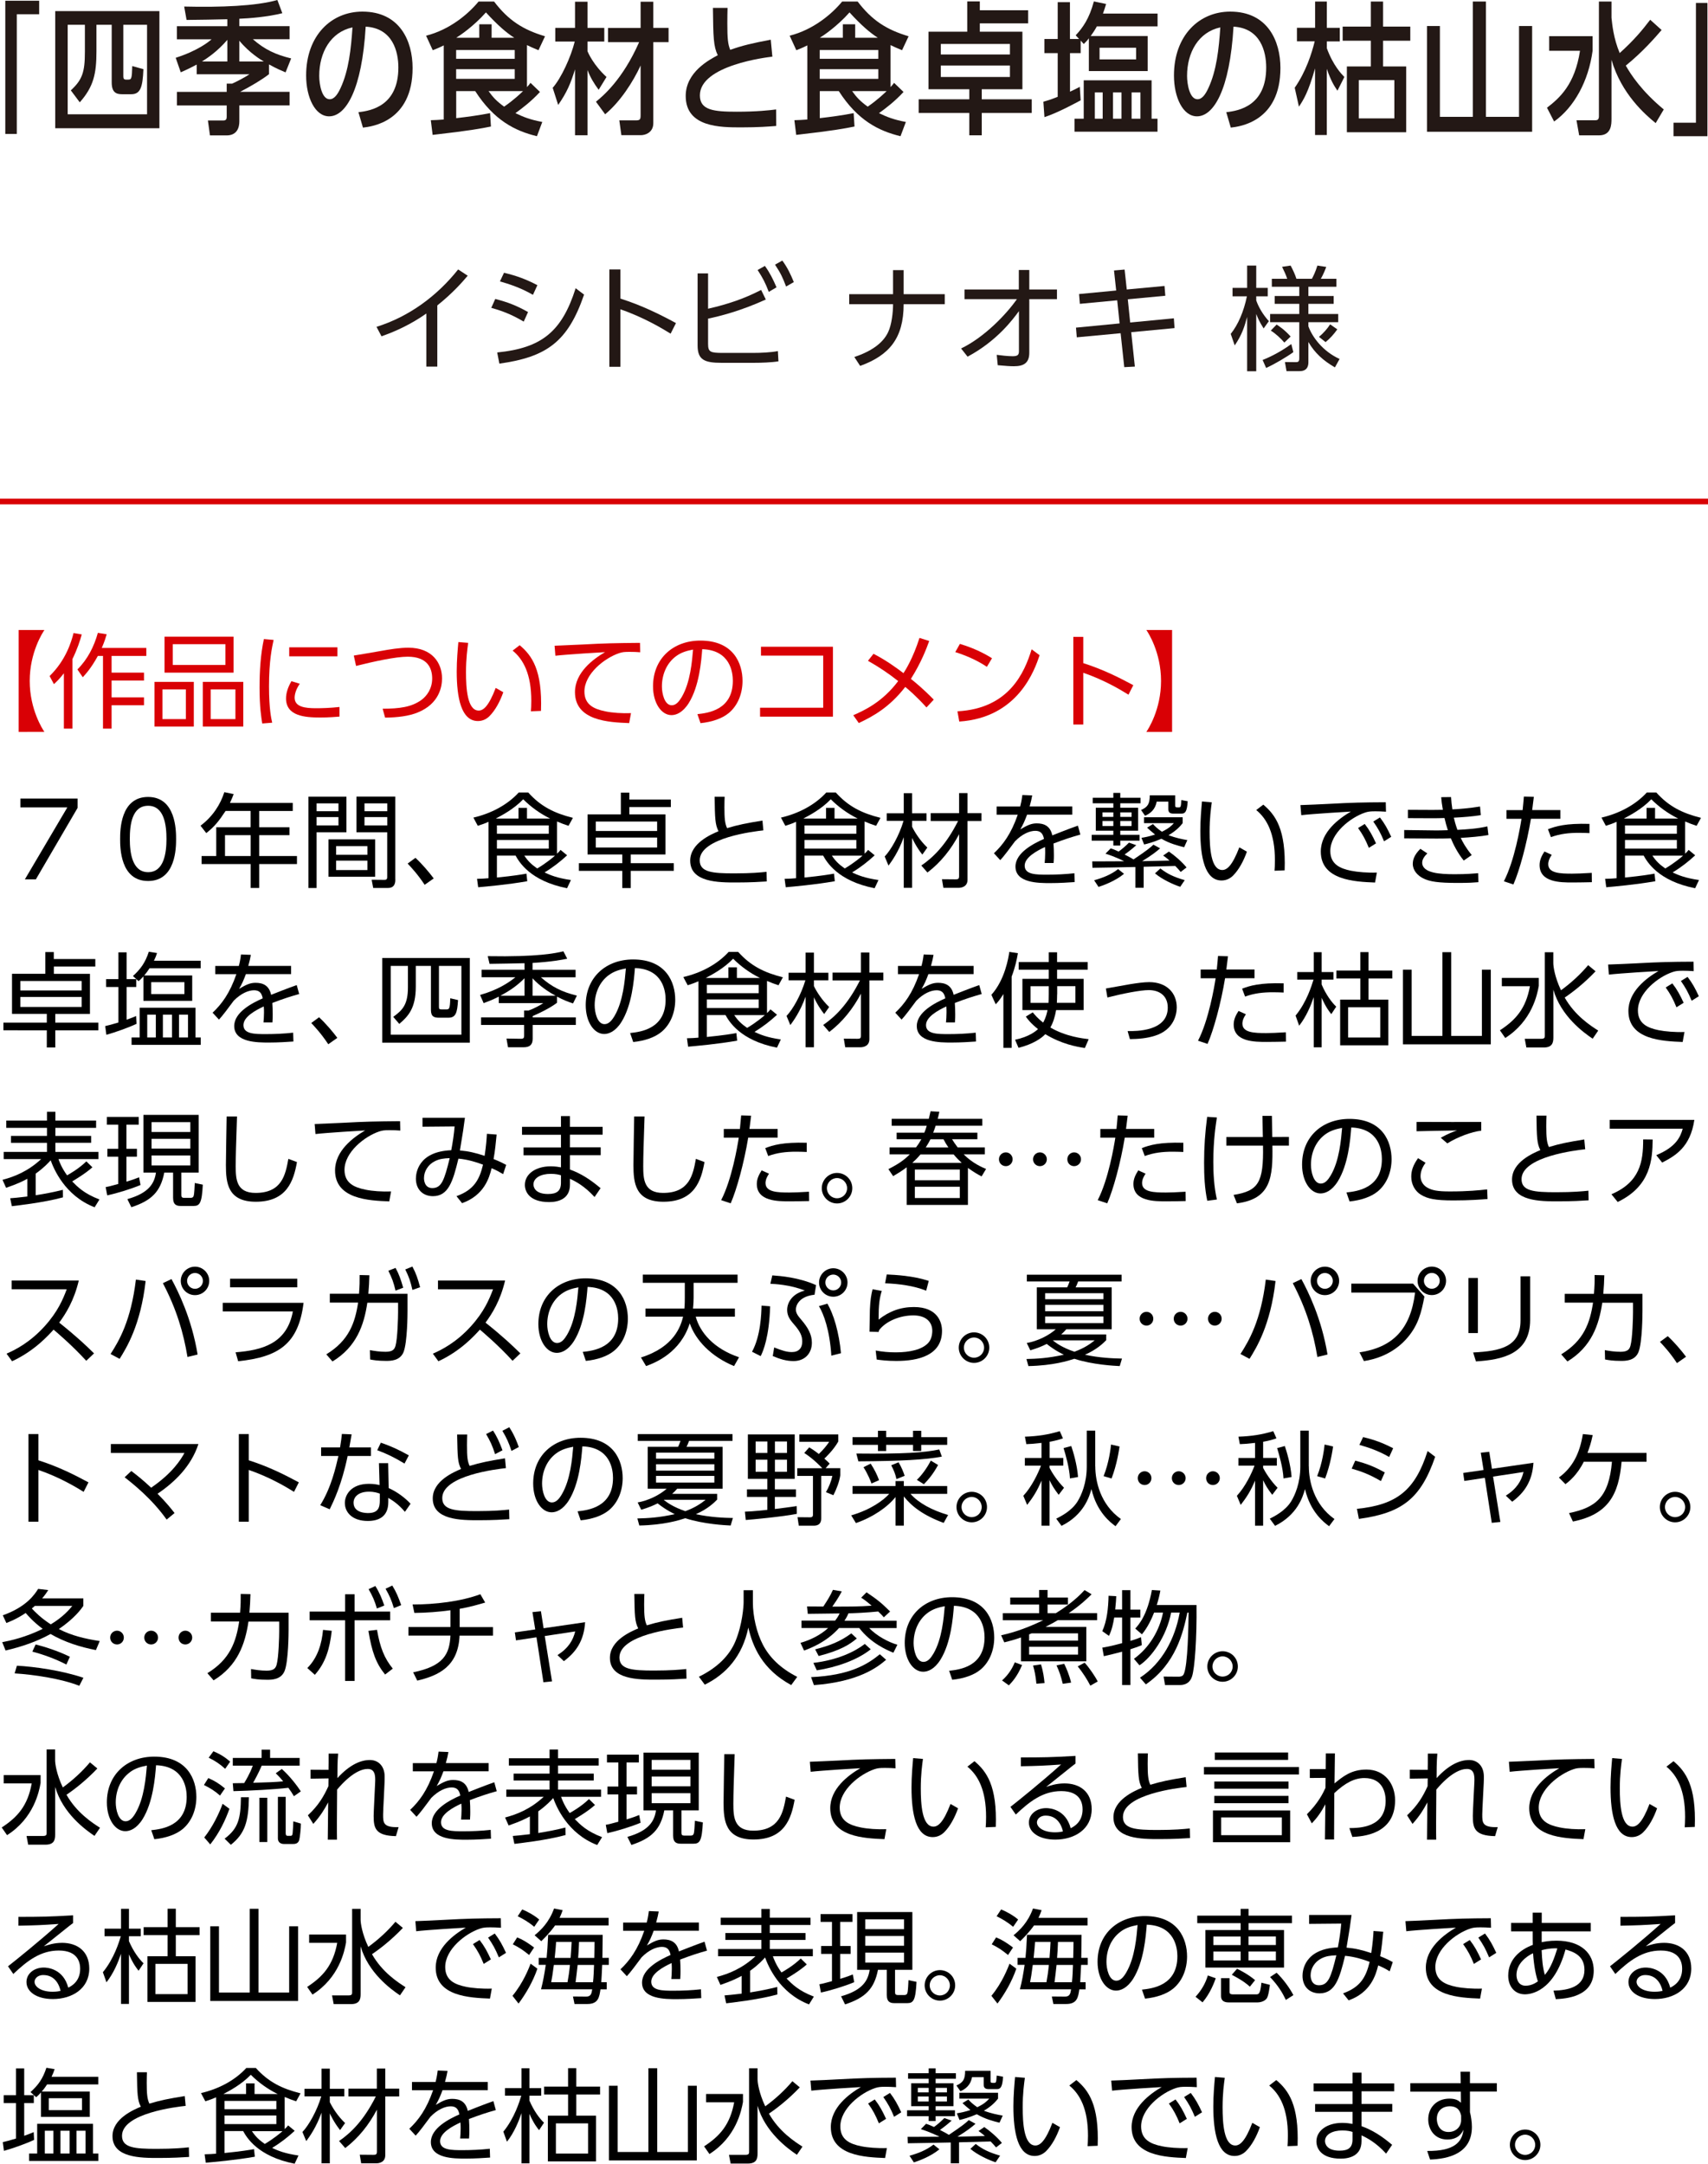 <?xml version="1.0" encoding="UTF-8"?><svg id="_レイヤー_2" xmlns="http://www.w3.org/2000/svg" viewBox="0 0 300 380"><defs><style>.cls-1{fill:#d90005;}.cls-2{fill:#231815;}.cls-3{fill:none;stroke:#d90005;stroke-miterlimit:10;}</style></defs><g id="_レイヤー_1-2"><g><polygon class="cls-2" points=".93 .13 6.88 .13 6.88 2.5 2.95 2.5 2.95 23.52 .93 23.52 .93 .13"/><path class="cls-2" d="m9.7,1.95h18.3v20.57H9.7V1.95Zm5.21,2.4h-3.02v15.72h13.94V4.35h-4.17v9.05c0,.4.11.58.47.58h.38c.58,0,.66-.15.72-2.38l1.96.55c-.13,3.2-.53,4.4-2.15,4.4h-1.57c-1.06,0-1.85-.3-1.85-2.1V4.35h-2.68v4.67c0,3.9-.49,6.2-2.93,8.95l-1.57-2.1c2-1.85,2.47-3.17,2.47-6.75v-4.77Z"/><path class="cls-2" d="m34.53,11.35c-1.36.72-2.04,1.02-2.78,1.35l-.89-2.55c3.91-1.25,5.83-2.83,6.31-3.25h-6.1v-2.3h8.86v-1.22c-1.02.03-6.02.12-7.16.12l-.42-2.35c6.44.15,12.6-.08,16.37-1.15l.87,2.32c-2.7.67-5.78.9-7.55.97v1.3h8.82v2.3h-6.44c2.04,1.8,4.02,2.72,6.72,3.37l-.98,2.45c-.7-.3-1.53-.62-2.91-1.4v1.72c-1.3,1-2.95,1.98-5.08,3.1h8.69v2.38h-8.82v2.82c0,1-.36,2.45-2.23,2.45h-2.93l-.36-2.62h2.72c.51,0,.58-.3.58-.67v-1.97h-8.74v-2.38h8.74v-1.45h.96c.79-.35,2.4-1.2,3.04-1.65h-9.27v-1.7Zm5.4-.55v-3.8c-1.72,2.02-3.53,3.22-4.46,3.8h4.46Zm6.4,0c-.43-.25-2.55-1.52-4.29-3.65v3.65h4.29Z"/><path class="cls-2" d="m62.98,19.7c2.25-.25,6.99-1.15,6.99-7.85,0-2.77-.98-6.9-5.74-7.17-.66,11.12-3.49,15.75-6.42,15.75-2.47,0-4.04-3.33-4.04-7.17,0-7.02,4.42-11.22,9.88-11.22,6.61,0,8.82,5.2,8.82,9.9,0,9.45-7.21,10.3-8.72,10.47l-.79-2.7Zm-6.91-6.37c0,1.45.45,4.1,1.83,4.1.81,0,1.4-.85,1.91-1.95,1.45-3.1,1.85-6.92,2.1-10.67-3.83.82-5.84,4.4-5.84,8.52"/><path class="cls-2" d="m92.56,15.3c.34-.38.38-.43.62-.75l1.66,1.6c-1.57,1.7-3.17,2.9-4.31,3.72,1.45.7,2.61,1.15,4.72,1.55l-.94,2.5c-3.83-.92-7.54-2.78-10.84-7.92h-3.34v4.75c2-.23,4-.5,5.95-.88l.15,2.35c-1.76.35-3.63.72-10.24,1.47l-.32-2.58c.85-.02,1.28-.05,2.27-.12V7.97c-.83.42-1.23.57-1.93.85l-1.17-2.55c4.14-1.05,7.38-3.77,9.22-6h2.72c2.51,3.3,5.08,4.95,8.95,6.1l-1.15,2.45c-1.02-.43-1.42-.6-2.02-.9v7.37Zm-2.15-6.52h-10.29v1.55h10.29v-1.55Zm0,3.37h-10.29v1.7h10.29v-1.7Zm-.09-5.52c-1.38-.9-2.81-2.1-4.97-4.45-2.13,2.42-4.63,4.1-5.21,4.45h4.04v-2.37h2.17v2.37h3.97Zm-4.51,9.37c.79,1.1,1.44,1.8,2.74,2.73,1.74-1.2,2.98-2.4,3.32-2.73h-6.06Z"/><path class="cls-2" d="m97.08,15.42c1.51-1.72,3.19-5.4,3.87-8.12h-3.42v-2.4h3.47V.3h2.19v4.6h2.95v2.4h-2.95v1.7c.13.3,1.04,2.42,3.34,4.52l-1.38,2.25c-.85-1.17-1.4-2.05-1.96-3.47v11.45h-2.19v-11.57c-.77,2.47-1.4,4-2.96,6.25l-.96-3Zm7.59,2.45c1.19-.97,4.68-3.85,7.59-10.47h-5.46v-2.5h5.72V.3h2.23v4.6h2.68v2.5h-2.68v14.22c0,1.7-1.45,2.12-2.19,2.12h-3.42l-.36-2.6h2.83c.79,0,.91-.12.91-.92v-8.72c-1.32,2.87-3.57,6.37-6.23,8.57l-1.61-2.2Z"/><path class="cls-2" d="m135.66,9.95c-.89.1-12.73,1.5-12.73,6.8,0,2.6,2.42,2.87,6.48,2.87,3.49,0,5.74-.25,6.91-.4l.02,2.9c-1.28.1-3.08.25-6.14.25-3.66,0-9.76,0-9.76-5.52,0-4.2,4.17-6.37,5.63-7.15-.76-1.57-.79-3.17-.85-8.32h2.57c-.02.8-.04,1.5-.04,2.75,0,2.6.1,3.65.51,4.62,2.1-.75,3.89-1.17,7.12-1.78l.28,2.97Z"/><path class="cls-2" d="m156.42,15.3c.34-.38.38-.43.62-.75l1.66,1.6c-1.57,1.7-3.17,2.9-4.31,3.72,1.45.7,2.61,1.15,4.72,1.55l-.94,2.5c-3.83-.92-7.54-2.78-10.84-7.92h-3.34v4.75c2-.23,4-.5,5.95-.88l.15,2.35c-1.76.35-3.63.72-10.24,1.47l-.32-2.58c.85-.02,1.28-.05,2.27-.12V7.97c-.83.42-1.23.57-1.93.85l-1.17-2.55c4.14-1.05,7.38-3.77,9.22-6h2.72c2.51,3.3,5.08,4.95,8.95,6.1l-1.15,2.45c-1.02-.43-1.42-.6-2.02-.9v7.37Zm-2.15-6.52h-10.29v1.55h10.29v-1.55Zm0,3.37h-10.29v1.7h10.29v-1.7Zm-.09-5.52c-1.38-.9-2.81-2.1-4.97-4.45-2.13,2.42-4.63,4.1-5.21,4.45h4.04v-2.37h2.17v2.37h3.97Zm-4.51,9.37c.79,1.1,1.44,1.8,2.74,2.73,1.74-1.2,2.98-2.4,3.32-2.73h-6.06Z"/><path class="cls-2" d="m180.58,4.1h-8.48v1.47h7.48v10.1h-7.14v1.77h8.78v2.4h-8.78v3.92h-2.19v-3.92h-8.89v-2.4h8.89v-1.77h-7.16V5.57h6.8V.25h2.21v1.55h8.48v2.3Zm-3.19,3.62h-12.14v1.85h12.14v-1.85Zm0,3.78h-12.14v2.02h12.14v-2.02Z"/><path class="cls-2" d="m183.25,17.87c.7-.2,1.23-.35,2.53-.87v-7.67h-2.34v-2.48h2.34V.38h2.15v6.47h1.61l-.6-.65c1.23-1.32,2.38-2.9,3.19-5.95l2.15.45c-.17.58-.32,1.05-.55,1.68h9.59v2.25h-10.67c-.19.38-.47.85-1.08,1.7h10.01v6.15h-10.33v-5.75c-.21.3-.4.5-.89,1l-.55-.6v2.2h-1.87v6.77c.55-.25.89-.42,1.72-.85l.15,2.37c-.17.08-3.87,2.15-6.36,2.95l-.19-2.7Zm19.02-3.77v6.75h1.04v2.28h-14.58v-2.28h1.62v-6.75h11.92Zm-9.97,6.75h1.38v-4.62h-1.38v4.62Zm.83-10.42h6.42v-2.05h-6.42v2.05Zm2.36,10.42h1.49v-4.62h-1.49v4.62Zm3.27,0h1.55v-4.62h-1.55v4.62Z"/><path class="cls-2" d="m215.41,19.7c2.25-.25,6.99-1.15,6.99-7.85,0-2.77-.98-6.9-5.74-7.17-.66,11.12-3.49,15.75-6.42,15.75-2.47,0-4.04-3.33-4.04-7.17,0-7.02,4.42-11.22,9.88-11.22,6.61,0,8.82,5.2,8.82,9.9,0,9.45-7.21,10.3-8.72,10.47l-.79-2.7Zm-6.91-6.37c0,1.45.45,4.1,1.83,4.1.81,0,1.4-.85,1.91-1.95,1.45-3.1,1.85-6.92,2.1-10.67-3.83.82-5.84,4.4-5.84,8.52"/><path class="cls-2" d="m234.91,15.92c-.64-.93-1.15-1.78-1.87-3.83v11.62h-2.06v-11.7c-1.19,4.2-2,5.47-2.83,6.72l-.74-3.32c1.98-2.83,3-6.07,3.51-8.15h-3.12v-2.38h3.19V.27h2.06v4.62h2.27v2.38h-2.27v1.2c1.1,3.03,2.59,4.55,3.08,5.05l-1.21,2.4ZM242.93.27v4.4h4.78v2.48h-4.78v4.52h4.06v11.55h-10.42v-11.55h4.21v-4.52h-4.95v-2.48h4.95V.27h2.15Zm1.98,13.8h-6.25v6.72h6.25v-6.72Z"/><polygon class="cls-2" points="260.99 .27 260.99 20.52 266.81 20.52 266.81 4.57 269.11 4.57 269.11 23.14 250.64 23.14 250.64 4.57 252.91 4.57 252.91 20.52 258.69 20.52 258.69 .27 260.99 .27"/><path class="cls-2" d="m272.1,6.35h7.63v2.57c-.72,5.32-3.23,9.92-6.76,12.42l-1.25-2.42c2.23-1.72,4.89-4.07,5.8-10h-5.42v-2.57Zm10.95-3.23c.13,1.18.34,3.57,1.44,6.2,2.45-2.22,3.85-3.87,5.36-5.85l2,1.8c-1.08,1.27-3.4,3.92-6.29,6.25.89,1.58,2.8,4.5,6.67,7.7l-1.42,2.4c-1.79-1.45-6.04-5.12-7.76-11.12v10.35c0,.95,0,2.92-2.19,2.92h-3.49l-.47-2.65h3.32c.32,0,.62-.1.62-.7V.27h2.21v2.85Z"/><polygon class="cls-2" points="299.9 23.92 293.94 23.92 293.94 21.55 297.88 21.55 297.88 .52 299.9 .52 299.9 23.92"/><path class="cls-2" d="m76.81,64.38h-1.92v-9.32c-2.72,1.9-5.32,3.1-7.88,4l-.88-1.66c5.7-1.78,10.62-5.4,14.34-10.08l1.68,1.1c-.88,1.04-2.54,2.98-5.34,5.22v10.74Z"/><path class="cls-2" d="m91.99,56.48c-2.34-1.38-4.02-1.94-5.7-2.42l.7-1.56c2.28.6,3.68,1.14,5.76,2.3l-.76,1.68Zm-4.66,5.42c7.82-.78,11.36-3.66,13.78-11.28l1.48,1.12c-2.84,8.26-6.54,10.96-14.88,12.12l-.38-1.96Zm6.28-10.12c-2.22-1.28-4.2-1.9-5.8-2.36l.72-1.52c2.3.56,3.8,1.12,5.86,2.18l-.78,1.7Z"/><path class="cls-2" d="m117.79,58.6c-1.36-.84-4.64-2.84-8.82-4.28v10.1h-1.94v-17.1h1.94v5.12c3.78,1.2,6.88,2.74,9.76,4.3l-.94,1.86Z"/><path class="cls-2" d="m124.37,54.22c3.56-.82,6.32-1.76,9.32-3.3l.82,1.68c-4.38,2-8.04,2.92-10.14,3.36v4.42c0,1.44.36,1.6,2.64,1.6h5.14c1.6,0,3.2-.08,4.48-.32l.1,1.8c-1.22.2-3.12.26-4.38.26h-5.6c-2.98,0-4.22-.5-4.22-3.04v-12.66h1.84v6.2Zm9.98-7.52c.9,1.26,1.4,2.28,2.04,3.76l-1.36.8c-.6-1.58-1.06-2.46-1.96-3.84l1.28-.72Zm3.06-.94c.88,1.2,1.44,2.36,2.02,3.78l-1.36.78c-.6-1.6-.94-2.32-1.94-3.84l1.28-.72Z"/><path class="cls-2" d="m165.94,51.66v1.76h-7.22c0,5.98-2.52,8.98-7.64,10.84l-1.02-1.56c2.86-.96,5-2.36,5.94-4.38.62-1.3.86-3.46.86-4.9h-7.7v-1.76h7.7v-4.22h1.86v4.22h7.22Z"/><path class="cls-2" d="m169.41,52.54v-1.7h9.54v-3.42h1.84v3.42h4.86v1.7h-4.86v9.4c0,1.84-1.02,2.38-2.7,2.38-.72,0-1.22-.04-2.84-.18l-.18-1.82c.76.1,1.96.24,2.8.24.9,0,1.1-.26,1.1-.88v-7.04c-1.04,1.42-3.82,5.22-9.02,8l-1.14-1.44c4.16-2,8.02-6.1,9.8-8.66h-9.2Z"/><polygon class="cls-2" points="204.54 50.22 204.68 51.94 198.09 52.56 198.51 56.64 206.18 55.9 206.3 57.62 198.69 58.34 199.33 64.38 197.47 64.48 196.83 58.52 189.13 59.24 188.99 57.54 196.65 56.8 196.23 52.74 189.67 53.36 189.53 51.64 196.05 51.02 195.67 47.5 197.53 47.34 197.91 50.84 204.54 50.22"/><path class="cls-2" d="m221.95,57.68c-.76-1.2-1-1.78-1.3-2.54v10.06h-1.6v-9.54c-.44,1.64-.9,3.14-2.18,5l-.7-2.02c1.3-1.62,2.3-3.96,2.84-6.6h-2.52v-1.48h2.56v-3.92h1.6v3.92h2.02v1.48h-2.02v.72c.4,1.16,1.16,2.48,2.22,3.64l-.92,1.28Zm-.18,5.54c.66-.26,2.78-1.14,5.04-2.8l.36,1.42c-1.12.82-3.24,2.08-4.78,2.78l-.62-1.4Zm12.7,1.3c-2.04-1.18-3.54-2.52-4.66-4.46v3.5c0,.42,0,1.62-1.54,1.62h-2.3l-.28-1.6,1.88.02c.38,0,.64-.04.64-.64v-6.38h-5.12v-1.44h5.12v-1.78h-4.32v-1.38h4.32v-1.62h-4.82v-1.4h2.7c-.2-.64-.54-1.38-.9-2.1l1.5-.22c.4.74.78,1.56,1.02,2.32h2.72c.22-.42.62-1.18.96-2.32l1.56.24c-.44,1.18-.86,1.92-.96,2.08h2.74v1.4h-4.92v1.62h4.44v1.38h-4.44v1.78h5.24v1.44h-5.24v.72c.66,1.86,2.52,4.4,5.48,5.74l-.82,1.48Zm-10.24-7.52c.32.2,1.4.9,2.46,2.1l-1.1,1.06c-.56-.66-1.48-1.54-2.38-2.1l1.02-1.06Zm7.44,2.16c.7-.56,1.5-1.46,1.96-2.2l1.26.88c-.62.88-1.28,1.6-2.06,2.24l-1.16-.92Z"/><line class="cls-3" y1="88.07" x2="300" y2="88.07"/><path class="cls-1" d="m3.28,128.54v-17.9h4.52c-.27.4-2.58,3.89-2.58,8.95s2.31,8.55,2.58,8.95H3.28Z"/><path class="cls-1" d="m12.73,127.96h-1.51v-9.72c-.74.97-1.3,1.49-1.75,1.91l-.76-1.42c2.86-2.79,3.82-6.01,4.21-7.56l1.44.25c-.3,1.1-.77,2.54-1.64,4.34v12.21Zm.86-10.39c1.78-1.75,2.93-4.02,3.6-6.43l1.55.25c-.18.61-.34,1.17-.86,2.4h7.82v1.4h-6.1v2.94h5.69v1.39h-5.69v2.95h5.69v1.39h-5.69v4.1h-1.51v-12.77h-.9c-1.21,2.21-2.16,3.2-2.65,3.75l-.94-1.37Z"/><path class="cls-1" d="m34.04,127.6h-6.9v-7.85h6.9v7.85Zm-5.51-1.31h4.12v-5.22h-4.12v5.22Zm12.49-8.16h-12.12v-6.32h12.12v6.32Zm-10.68-1.35h9.25v-3.65h-9.25v3.65Zm12.39,10.82h-7.11v-7.85h7.11v7.85Zm-5.72-1.31h4.34v-5.22h-4.34v5.22Z"/><path class="cls-1" d="m48.06,112.37c-.27,1.26-.81,3.62-.81,8.16,0,4.02.41,5.74.56,6.39l-1.75.14c-.16-1.04-.47-2.85-.47-6.28,0-2.97.18-5.85.76-8.55l1.71.15Zm4.59,7.72c-.88,1.24-.9,2.27-.9,2.43,0,1.64,1.84,1.86,3.76,1.86.99,0,2.47-.04,4.12-.22v1.69c-.61.05-1.87.16-3.4.16-2.66,0-5.99-.25-5.99-3.35,0-.94.32-1.96.95-3.03l1.46.45Zm6.61-4.83h-8.46v-1.58h8.46v1.58Z"/><path class="cls-1" d="m67.19,124.47c2.97-.02,5.04-.27,6.81-1.53.97-.7,1.91-2,1.91-3.78s-.79-3.83-4.3-3.83c-2.16,0-6.03.86-9.07,1.62l-.4-1.82c.41-.05,3.91-.67,4.65-.79,1.71-.31,3.44-.59,4.93-.59,4.21,0,5.92,2.7,5.92,5.4,0,1.39-.45,4.43-4.28,5.98-1.53.63-3.55.88-5.72.9l-.43-1.55Z"/><path class="cls-1" d="m82.23,112.91c-.14,1.08-.38,2.72-.38,5.15,0,2.79.22,6.73,2.23,6.73.81,0,1.75-.74,2.99-3.98l1.33.76c-.59,1.67-1.42,3.19-2.43,4.2-.43.43-1.1.86-2.02.86-2.92,0-3.73-4.03-3.73-8.72,0-1.96.18-3.92.29-5.15l1.71.14Zm11.02,12.01c.04-.47.07-1.01.07-1.84,0-4.7-1.4-7.29-3.28-8.82l1.24-.95c2.14,1.8,4,4.34,3.74,11.54l-1.78.07Z"/><path class="cls-1" d="m112.43,114.55c-.61-.05-1.14-.07-1.84-.07-.9,0-1.28.04-1.82.22-2.59.86-6.12,3.65-6.12,6.75,0,2.34,1.73,3.08,3.64,3.47,1.26.27,2.99.38,4.54.32l-.32,1.75c-3.55-.14-9.52-.39-9.52-5.44,0-3.42,3.15-5.78,5.28-7.02-.52.02-6.75.4-8.72.63l-.14-1.76c1.08-.04,3.96-.16,4.88-.21,4.03-.22,5.69-.25,10.12-.29l.04,1.66Z"/><path class="cls-1" d="m122.49,125.42c1.85-.2,6.23-.72,6.23-5.87,0-1.42-.43-5.38-5.38-5.54-.16,2.09-.52,6.52-2.38,9.49-1.06,1.67-2.21,2.09-3.02,2.09-1.76,0-3.24-2.09-3.24-5.06,0-4.9,3.56-8.03,8.32-8.03,5.83,0,7.4,4.03,7.4,7.08,0,2.14-.77,4.27-2.41,5.64-1.17.97-2.97,1.58-4.97,1.78l-.54-1.57Zm-3.73-10.19c-1.67,1.22-2.5,3.24-2.5,5.33,0,1.22.45,3.3,1.73,3.3.76,0,1.29-.67,1.76-1.46,1.51-2.59,1.8-6.25,1.98-8.32-1.06.2-2.05.47-2.97,1.15"/><polygon class="cls-1" points="146.3 113.58 146.3 125.86 133.5 125.86 133.5 124.29 144.59 124.29 144.59 115.14 133.66 115.14 133.66 113.58 146.3 113.58"/><path class="cls-1" d="m153.42,114.82c2.29,1.15,4.54,2.84,5.27,3.4.33-.49,1.69-2.65,2.81-6.19l1.71.54c-.49,1.35-1.39,3.76-3.22,6.66.56.43,2.12,1.69,4.02,3.64l-1.28,1.37c-1.75-1.94-3.29-3.26-3.73-3.6-2.79,3.6-5.67,5.17-8.16,6.34l-.97-1.37c1.93-.85,5.1-2.29,7.89-6-1.71-1.35-3.39-2.48-5.31-3.56l.97-1.22Z"/><path class="cls-1" d="m173.34,117.11c-1.06-.72-2.95-1.78-5.55-2.59l.81-1.44c3.19.95,5.17,2.23,5.64,2.52l-.9,1.51Zm-5.17,7.81c9.11-.48,11.79-6.86,13.03-10.89l1.4,1.04c-.86,2.56-3.74,10.96-14.11,11.65l-.32-1.8Z"/><path class="cls-1" d="m198.21,122c-1.23-.76-4.18-2.56-7.94-3.85v9.09h-1.75v-15.39h1.75v4.61c3.4,1.08,6.19,2.47,8.79,3.87l-.85,1.67Z"/><path class="cls-1" d="m205.87,110.64v17.9h-4.52c.27-.4,2.58-3.89,2.58-8.95s-2.3-8.55-2.58-8.95h4.52Z"/><polygon points="13.63 140.24 13.63 141.88 6.3 154.43 4.37 154.43 11.83 141.79 3.58 141.79 3.58 140.24 13.63 140.24"/><path d="m21.1,147.34c0-1.42,0-7.38,4.91-7.38s4.92,5.96,4.92,7.38,0,7.38-4.92,7.38-4.91-5.94-4.91-7.38m8.14,0c0-2.36-.36-5.83-3.22-5.83s-3.22,3.38-3.22,5.83.43,5.83,3.22,5.83,3.22-3.4,3.22-5.83"/><path d="m51.42,141.02v1.4h-5.89v2.86h5.31v1.39h-5.31v3.67h6.63v1.4h-6.63v4.2h-1.51v-4.2h-8.61v-1.4h2.57v-5.06h6.03v-2.86h-4.39c-1.17,1.78-1.96,2.77-3.39,3.89l-1.01-1.3c2.16-1.62,3.51-3.76,4.18-5.89l1.64.34c-.18.47-.29.77-.65,1.55h11.02Zm-7.4,5.65h-4.5v3.67h4.5v-3.67Z"/><path d="m60.85,139.9v6.27h-5.24v9.78h-1.44v-16.04h6.68Zm-1.4,1.19h-3.84v1.37h3.84v-1.37Zm0,2.41h-3.84v1.46h3.84v-1.46Zm6.45,10.48h-8.21v-6.57h8.21v6.57Zm-1.37-5.38h-5.49v1.51h5.49v-1.51Zm0,2.54h-5.49v1.66h5.49v-1.66Zm4.91,3.31c0,.36,0,1.49-1.26,1.49h-2.63l-.27-1.44,2.21.02c.32,0,.52-.05.52-.5v-7.85h-5.4v-6.27h6.82v14.55Zm-1.42-13.36h-4v1.37h4v-1.37Zm0,2.41h-4v1.46h4v-1.46Z"/><path d="m74.59,155.39c-1.28-1.93-2.4-3.1-2.99-3.73l1.37-1.01c1.17,1.08,2.45,2.59,3.21,3.62l-1.58,1.11Z"/><path d="m97.83,149.93c.29-.25.41-.41.63-.67l1.15.95c-1.22,1.13-2.5,2.12-3.96,3.01,1.01.47,2.16.97,4.63,1.33l-.68,1.44c-6.52-1.28-8.45-4.67-9.04-5.73h-3.28v3.85c2.97-.29,4.39-.54,5.19-.68l.14,1.33c-3.47.61-7.2.93-8.62,1.06l-.2-1.48c.94-.02,1.35-.05,2.02-.11v-9.9c-.61.27-.99.41-1.89.7l-.77-1.44c3.08-.72,5.94-2.2,7.96-4.41h1.67c2.2,2.45,4.59,3.64,7.85,4.45l-.77,1.4c-.72-.23-1.17-.4-2.02-.76v5.64Zm-1.21-6.18c-1.78-.88-3.33-2-4.72-3.38-1.67,1.75-3.8,2.84-4.81,3.38h3.98v-1.87h1.49v1.87h4.05Zm-.23,1.21h-9.11v1.46h9.11v-1.46Zm0,2.56h-9.11v1.51h9.11v-1.51Zm-4.3,2.75c.68.99,1.26,1.55,2.27,2.25,1.59-.94,2.77-1.94,3.12-2.25h-5.38Z"/><path d="m117.83,141.74h-7.29v1.28h6.34v7.04h-6.09v1.53h7.56v1.35h-7.56v3.02h-1.49v-3.02h-7.62v-1.35h7.62v-1.53h-6.1v-7.04h5.85v-3.82h1.49v1.22h7.29v1.32Zm-2.41,2.54h-10.77v1.66h10.77v-1.66Zm0,2.81h-10.77v1.75h10.77v-1.75Z"/><path d="m134.08,145.83c-1.46.16-11.18,1.26-11.18,5.26,0,2.09,2.2,2.29,6.07,2.29,2.97,0,4.64-.16,5.67-.27l.04,1.69c-1.17.07-2.75.18-5.35.18-3.11,0-8.1,0-8.1-3.83,0-3.08,3.71-4.63,4.97-5.17-.59-1.17-.63-2.21-.68-6.05h1.76c-.02.49-.04.99-.04,1.87,0,1.91.09,2.86.47,3.64,1.94-.59,3.42-.88,6.21-1.33l.16,1.73Z"/><path d="m151.85,149.93c.29-.25.41-.41.63-.67l1.15.95c-1.22,1.13-2.5,2.12-3.96,3.01,1.01.47,2.16.97,4.63,1.33l-.68,1.44c-6.52-1.28-8.45-4.67-9.04-5.73h-3.28v3.85c2.97-.29,4.39-.54,5.19-.68l.14,1.33c-3.47.61-7.2.93-8.62,1.06l-.2-1.48c.94-.02,1.35-.05,2.02-.11v-9.9c-.61.27-.99.41-1.89.7l-.77-1.44c3.08-.72,5.94-2.2,7.96-4.41h1.67c2.2,2.45,4.59,3.64,7.85,4.45l-.77,1.4c-.72-.23-1.17-.4-2.02-.76v5.64Zm-1.21-6.18c-1.78-.88-3.33-2-4.72-3.38-1.67,1.75-3.8,2.84-4.81,3.38h3.98v-1.87h1.49v1.87h4.05Zm-.23,1.21h-9.11v1.46h9.11v-1.46Zm0,2.56h-9.11v1.51h9.11v-1.51Zm-4.3,2.75c.68.99,1.26,1.55,2.27,2.25,1.59-.94,2.77-1.94,3.12-2.25h-5.38Z"/><path d="m162,150.08c-1.03-1.28-1.71-2.72-1.8-2.93v8.77h-1.46v-8.89c-.96,2.65-2.12,4.23-2.68,4.99l-.67-1.6c1.1-1.15,2.54-3.67,3.31-6.26h-2.95v-1.33h2.99v-3.53h1.46v3.53h2.54v1.33h-2.54v1.02c.43.9,1.39,2.45,2.68,3.67l-.88,1.24Zm-.18,1.93c2.02-1.39,4.3-3.53,6.46-7.83h-4.81v-1.37h4.99v-3.53h1.48v3.53h2.45v1.37h-2.45v10.32c0,1.21-1.03,1.42-1.57,1.42h-2.67l-.25-1.51,2.36.02c.47,0,.65-.05.65-.58v-7.35c-1.37,2.61-3.21,4.95-5.56,6.73l-1.08-1.23Z"/><path d="m188.34,141.63v1.44h-7.94c-.41,1.1-.67,1.69-1.19,2.59,1.26-.76,1.98-1.06,2.88-1.06,1.23,0,2.38.4,2.74,2.11.41-.16,2.88-1.15,4.5-1.71l.43,1.57c-1.46.41-2.74.81-4.72,1.57.05.63.07,1.4.07,2.05,0,.25,0,.79-.05,1.37h-1.57c.04-.41.09-1.08.09-1.73,0-.31,0-.61-.03-1.08-1.39.65-3.57,1.8-3.57,3.28,0,1.58,2,1.58,3.98,1.58,1.44,0,3.13-.07,4.75-.25l.05,1.55c-1.03.07-2.59.18-4.3.18-2.03,0-6.1,0-6.1-2.9,0-2.45,3.22-4.07,5.01-4.86-.2-1.06-.7-1.42-1.53-1.42-.99,0-2.31.56-3.56,1.84-.83,1.13-2.02,2.72-2.59,3.31l-1.11-1.21c1.58-1.49,3.02-3.4,4.18-6.77h-3.71v-1.44h4.14c.12-.47.25-.99.38-2.02l1.73.07c-.11.63-.2,1.04-.45,1.94h7.51Z"/><path d="m196.77,139.25v.85h3.56v.97h-3.56v.79h3.13v4.03h-3.13v.72h3.39v1.03h-3.39v.86h-1.22v-.86h-3.8v-1.03h3.8v-.72h-3.08v-4.03h3.08v-.79h-3.62v-.97h3.62v-.85h1.22Zm6.99,9.74c-.67.59-1.48,1.22-3.15,2.25.76-.02,4.12-.09,4.81-.11-.59-.52-.83-.67-1.12-.88l1.01-.7c1.06.72,2.27,1.78,3.1,2.79l-1.03.79c-.31-.36-.52-.63-.95-1.05l-5.55.14v3.69h-1.46v-3.65c-1.19.02-6.46.14-7.54.14l-.04-1.13c.9.02,4.83-.02,5.62-.02-.23-.11-1.57-.79-3.29-1.33l.92-.93c.36.11.61.2,1.39.56.65-.47,1.23-.97,1.82-1.57l1.28.45c-.99.9-1.91,1.53-2.05,1.64.92.47,1.31.7,1.57.86,2.48-1.66,2.99-2.12,3.49-2.59l1.19.65Zm-11.58,5.6c1.53-.43,2.94-.97,4.21-1.96l1.04.83c-1.57,1.3-3.71,2.05-4.48,2.3l-.77-1.17Zm3.37-11.92h-1.91v.79h1.91v-.79Zm0,1.51h-1.91v.88h1.91v-.88Zm3.2-1.51h-1.98v.79h1.98v-.79Zm0,1.51h-1.98v.88h1.98v-.88Zm7.67-4.5v1.71c0,.32.04.4.36.4h.3c.27,0,.36-.05.41-1.28l1.12.2c-.11,1.84-.45,2.18-1.08,2.18h-1.4c-.58,0-.92-.16-.92-.81v-1.3h-2.05c-.23,1.4-1.15,2.11-2.04,2.48l-.7-1.01c1.19-.52,1.53-1.1,1.53-2.58h4.46Zm1.58,9.11c-1.04-.25-2.57-.65-4-1.49-1.42.61-2.48.88-3.04,1.01l-.47-1.17c.68-.11,1.4-.25,2.39-.58-.7-.56-1.04-.88-1.4-1.21l1.03-.63c.32.34.72.77,1.57,1.35,1.26-.61,1.71-1.08,2.1-1.51h-5.24v-1.03h6.79v1.03c-.38.47-1.04,1.28-2.49,2.12,1.28.48,2.41.7,3.31.86l-.56,1.24Zm-4.19,3.73c1.19.92,2.3,1.48,4.28,2.05l-.79,1.17c-1.22-.4-3.19-1.3-4.43-2.36l.94-.86Z"/><path d="m212.84,140.91c-.14,1.08-.38,2.72-.38,5.15,0,2.79.21,6.73,2.23,6.73.81,0,1.75-.74,2.99-3.98l1.33.76c-.59,1.67-1.42,3.19-2.43,4.2-.43.43-1.1.86-2.02.86-2.92,0-3.73-4.03-3.73-8.72,0-1.96.18-3.92.29-5.15l1.71.14Zm11.02,12.01c.04-.47.07-1.01.07-1.84,0-4.7-1.4-7.29-3.28-8.82l1.24-.95c2.14,1.8,4,4.34,3.75,11.54l-1.78.07Z"/><path d="m243.44,142.55c-.77-.05-1.33-.07-1.84-.07-.88,0-1.28.04-1.82.22-2.59.86-6.12,3.65-6.12,6.75,0,2.34,1.73,3.08,3.64,3.47,1.15.23,2.93.38,4.54.32l-.32,1.75c-3.55-.14-9.53-.4-9.53-5.44,0-3.42,3.15-5.78,5.28-7.02-.52.02-6.75.4-8.71.63l-.15-1.77c.88-.02,4-.16,4.91-.21,4.27-.23,5.96-.27,10.08-.29l.04,1.66Zm-3.73,2.16c.83,1.06,1.35,2.03,1.98,3.4l-1.26.79c-.59-1.44-1.04-2.29-1.89-3.48l1.17-.72Zm2.67-1.15c.86,1.12,1.33,2,1.98,3.4l-1.26.79c-.61-1.46-1.03-2.23-1.89-3.47l1.17-.72Z"/><path d="m261.43,146.65c-1.37.25-3.28.41-4.86.5.34.72.85,1.69,1.93,3.01l-1.4.97c-1.04-1.26-1.84-2.85-2.27-3.91-.49.04-1.87.05-2.5.05l-5.69-.04v-1.46l5.47.07c.54,0,1.13,0,2.2-.04-.23-.68-.4-1.3-.59-2.14-.65.02-1.28.04-1.93.04l-4.5-.02v-1.46l4.32.02c.58,0,.7,0,1.82-.02-.18-1.06-.24-1.53-.29-2.22l1.73-.02c.05.81.11,1.35.23,2.16.72,0,3.29-.23,4.86-.5l.14,1.51c-1.24.22-3.2.38-4.74.45.11.47.27,1.17.63,2.14,1.66-.09,3.47-.2,5.26-.61l.18,1.49Zm-10.73,3.22c-.38.38-.9.97-.9,1.62,0,1.86,3.13,2.04,5.72,2.04,2.07,0,3.24-.11,4.11-.18l.04,1.58c-.88.07-1.58.13-3.65.13-3.49,0-4.81-.25-5.87-.72-1.21-.54-2-1.53-2-2.61,0-.67.2-1.55,1.33-2.66l1.23.81Z"/><path d="m264.14,154.78c1.89-3.64,2.88-9.54,3.1-10.98h-2.63v-1.53h2.83c.13-1.26.13-1.33.22-2.38l1.75.05c-.11.92-.15,1.19-.29,2.32h4.95v1.53h-5.17c-.74,4.48-2.02,9.13-3.08,11.54l-1.67-.56Zm8.41-4.65c-.61.9-.61,1.44-.61,1.64,0,1.59,2.09,1.66,4.18,1.66.61,0,1.96-.04,3.46-.14l.02,1.64c-.45.02-2.81.05-3.38.05-2.12,0-5.8,0-5.8-3.06,0-.9.38-1.64.85-2.38l1.3.59Zm6.63-3.82c-.49-.02-1.03-.05-1.84-.05-1.82,0-3.35.18-4.93.76l-.52-1.39c1.37-.52,3.08-1.06,7.29-.94v1.62Z"/><path d="m295.97,149.93c.29-.25.41-.41.63-.67l1.15.95c-1.22,1.13-2.5,2.12-3.96,3.01,1.01.47,2.16.97,4.63,1.33l-.68,1.44c-6.52-1.28-8.45-4.67-9.04-5.73h-3.28v3.85c2.97-.29,4.39-.54,5.19-.68l.14,1.33c-3.47.61-7.2.93-8.62,1.06l-.2-1.48c.94-.02,1.35-.05,2.02-.11v-9.9c-.61.27-.99.41-1.89.7l-.77-1.44c3.08-.72,5.94-2.2,7.96-4.41h1.67c2.2,2.45,4.59,3.64,7.85,4.45l-.77,1.4c-.72-.23-1.17-.4-2.02-.76v5.64Zm-1.21-6.18c-1.78-.88-3.33-2-4.72-3.38-1.67,1.75-3.8,2.84-4.81,3.38h3.98v-1.87h1.49v1.87h4.05Zm-.23,1.21h-9.11v1.46h9.11v-1.46Zm0,2.56h-9.11v1.51h9.11v-1.51Zm-4.3,2.75c.68.99,1.26,1.55,2.27,2.25,1.59-.94,2.77-1.94,3.12-2.25h-5.38Z"/><path d="m16.75,169.74h-7.29v1.28h6.34v7.04h-6.09v1.53h7.56v1.35h-7.56v3.02h-1.49v-3.02H.6v-1.35h7.62v-1.53H2.11v-7.04h5.85v-3.82h1.49v1.22h7.29v1.32Zm-2.41,2.54H3.57v1.66h10.77v-1.66Zm0,2.81H3.57v1.75h10.77v-1.75Z"/><path d="m23.99,179.8c-1.44.68-3.85,1.53-5.31,1.93l-.2-1.53c.6-.14,1.15-.27,2.32-.63v-6.23h-2.16v-1.39h2.16v-4.7h1.44v4.7h1.69v1.39h-1.69v5.74c.92-.32,1.24-.47,1.67-.65l.07,1.37Zm10.35,2.4h.92v1.3h-12.15v-1.3h1.42v-5.22h9.81v5.22Zm-.58-10.88v4.45h-8.57v-4.29c-.36.39-.56.58-.85.83l-.99-.9c1.35-1.23,2.16-2.34,2.79-4.27l1.44.23c-.14.47-.27.79-.54,1.35h8.21v1.33h-8.99c-.47.72-.76,1.06-.93,1.26h8.42Zm-6.39,6.88h-1.51v4h1.51v-4Zm5.02-5.71h-5.83v2.09h5.83v-2.09Zm-2.18,5.71h-1.6v4h1.6v-4Zm2.81,0h-1.58v4h1.58v-4Z"/><path d="m51.13,169.63v1.44h-7.94c-.41,1.1-.67,1.69-1.19,2.59,1.26-.76,1.98-1.06,2.88-1.06,1.23,0,2.38.4,2.74,2.11.41-.16,2.88-1.15,4.5-1.71l.43,1.57c-1.46.41-2.74.81-4.72,1.57.05.63.07,1.4.07,2.05,0,.25,0,.79-.05,1.37h-1.57c.04-.41.09-1.08.09-1.73,0-.31,0-.61-.04-1.08-1.39.65-3.57,1.8-3.57,3.28,0,1.58,2,1.58,3.98,1.58,1.44,0,3.13-.07,4.75-.25l.05,1.55c-1.03.07-2.59.18-4.3.18-2.03,0-6.1,0-6.1-2.9,0-2.45,3.22-4.07,5.01-4.86-.2-1.06-.7-1.42-1.53-1.42-.99,0-2.31.56-3.57,1.84-.83,1.13-2.02,2.72-2.59,3.31l-1.12-1.21c1.59-1.49,3.02-3.4,4.18-6.77h-3.71v-1.44h4.14c.13-.47.25-.99.38-2.02l1.73.07c-.11.63-.2,1.04-.45,1.94h7.51Z"/><path d="m57.66,183.39c-1.28-1.93-2.4-3.1-2.99-3.73l1.37-1.01c1.17,1.08,2.45,2.59,3.21,3.62l-1.58,1.11Z"/><path d="m67.14,168.24h15.38v14.87h-15.38v-14.87Zm4.5,1.39h-3.01v12.08h12.41v-12.08h-3.94v7.17c0,.41.09.47.45.47h.85c.45,0,.65,0,.68-1.95l1.37.31c-.13,2.32-.43,3.1-1.71,3.1h-1.59c-.88,0-1.46-.16-1.46-1.37v-7.73h-2.66v3.64c0,3.75-1.28,5.17-2.9,6.55l-1.06-1.24c1.66-1.19,2.58-2.18,2.58-5.18v-3.76Z"/><path d="m97.84,176.1c-1.13.88-3.1,1.85-4.28,2.34v.23h7.58v1.33h-7.58v2.43c0,1.03-.49,1.49-1.59,1.49h-2.74l-.27-1.53,2.56.04c.45,0,.54-.18.54-.52v-1.91h-7.56v-1.33h7.56v-1.21h.79c1.06-.36,2.18-1.03,2.57-1.29h-7.81v-1.14c-1.21.61-2.03.9-2.66,1.14l-.63-1.44c3.06-.85,5.04-2.16,6.21-3.11h-5.94v-1.31h7.54v-1.15c-.97.02-5.26.11-6.14.11l-.32-1.35c8.88.16,11.97-.54,13.29-.85l.67,1.3c-.92.18-2.72.54-6.09.74v1.21h7.56v1.31h-6.09c1.91,1.68,3.64,2.56,6.32,3.22l-.68,1.37c-.76-.25-1.66-.58-2.81-1.19v1.08Zm-5.71-1.23v-3.08c-1.35,1.39-2.77,2.29-4.23,3.08h4.23Zm5.46,0c-1.17-.63-2.72-1.62-4.05-3.06v3.06h4.05Z"/><path d="m110.68,181.42c1.85-.2,6.23-.72,6.23-5.87,0-1.42-.43-5.38-5.39-5.54-.16,2.09-.52,6.52-2.38,9.49-1.06,1.67-2.22,2.09-3.02,2.09-1.77,0-3.24-2.09-3.24-5.06,0-4.9,3.57-8.03,8.32-8.03,5.83,0,7.4,4.03,7.4,7.08,0,2.14-.77,4.27-2.41,5.64-1.17.97-2.97,1.58-4.97,1.78l-.54-1.57Zm-3.73-10.19c-1.68,1.22-2.5,3.24-2.5,5.33,0,1.22.45,3.3,1.73,3.3.76,0,1.3-.67,1.77-1.46,1.51-2.59,1.8-6.25,1.98-8.32-1.06.2-2.05.47-2.97,1.15"/><path d="m134.7,177.93c.29-.25.41-.41.63-.67l1.15.95c-1.22,1.13-2.5,2.12-3.96,3.01,1.01.47,2.16.97,4.63,1.33l-.68,1.44c-6.52-1.28-8.45-4.67-9.04-5.73h-3.28v3.85c2.97-.29,4.39-.54,5.19-.68l.14,1.33c-3.47.61-7.2.93-8.62,1.06l-.2-1.48c.94-.02,1.35-.05,2.02-.11v-9.9c-.61.27-.99.41-1.89.7l-.77-1.44c3.08-.72,5.94-2.2,7.96-4.41h1.68c2.2,2.45,4.59,3.64,7.85,4.45l-.77,1.4c-.72-.23-1.17-.4-2.02-.76v5.64Zm-1.21-6.18c-1.78-.88-3.33-2-4.72-3.38-1.67,1.75-3.8,2.84-4.81,3.38h3.98v-1.87h1.49v1.87h4.05Zm-.23,1.21h-9.11v1.46h9.11v-1.46Zm0,2.56h-9.11v1.51h9.11v-1.51Zm-4.3,2.75c.68.99,1.26,1.55,2.27,2.25,1.58-.94,2.77-1.94,3.11-2.25h-5.38Z"/><path d="m144.76,178.08c-1.03-1.28-1.71-2.72-1.8-2.93v8.77h-1.46v-8.89c-.96,2.65-2.12,4.23-2.68,4.99l-.67-1.6c1.1-1.15,2.54-3.67,3.31-6.26h-2.95v-1.33h2.99v-3.53h1.46v3.53h2.54v1.33h-2.54v1.02c.43.9,1.39,2.45,2.68,3.67l-.88,1.24Zm-.18,1.93c2.02-1.39,4.3-3.53,6.46-7.83h-4.81v-1.37h4.99v-3.53h1.48v3.53h2.45v1.37h-2.45v10.32c0,1.21-1.03,1.42-1.57,1.42h-2.67l-.25-1.51,2.36.02c.47,0,.65-.05.65-.58v-7.35c-1.37,2.61-3.21,4.95-5.56,6.73l-1.08-1.23Z"/><path d="m171.01,169.63v1.44h-7.94c-.41,1.1-.67,1.69-1.19,2.59,1.26-.76,1.98-1.06,2.88-1.06,1.23,0,2.38.4,2.74,2.11.41-.16,2.88-1.15,4.5-1.71l.43,1.57c-1.46.41-2.74.81-4.72,1.57.05.63.07,1.4.07,2.05,0,.25,0,.79-.05,1.37h-1.57c.04-.41.09-1.08.09-1.73,0-.31,0-.61-.03-1.08-1.39.65-3.57,1.8-3.57,3.28,0,1.58,2,1.58,3.98,1.58,1.44,0,3.13-.07,4.75-.25l.05,1.55c-1.03.07-2.59.18-4.3.18-2.03,0-6.1,0-6.1-2.9,0-2.45,3.22-4.07,5.01-4.86-.2-1.06-.7-1.42-1.53-1.42-.99,0-2.31.56-3.56,1.84-.83,1.13-2.02,2.72-2.59,3.31l-1.11-1.21c1.58-1.49,3.02-3.4,4.18-6.77h-3.71v-1.44h4.14c.12-.47.25-.99.38-2.02l1.73.07c-.11.63-.2,1.04-.45,1.94h7.51Z"/><path d="m177.7,184.02h-1.46v-9.45c-.65,1.06-.94,1.37-1.35,1.8l-.76-1.66c2.39-2.65,3.01-6.55,3.15-7.54l1.51.23c-.2,1.14-.47,2.45-1.1,4.11v12.51Zm7.98-12.12h4.66v5.49h-4.84c-.18,1.04-.49,2.16-1.01,3.06,2.74,1.6,5.69,1.92,6.73,2.05l-.67,1.55c-1.49-.22-4.09-.7-6.95-2.43-.67.72-2.16,1.76-4.7,2.4l-.61-1.42c2.49-.52,3.67-1.53,4.03-1.87-1.31-1.04-1.85-1.78-2.14-2.2l1.22-.74c.4.49.9,1.08,1.82,1.8.52-.92.7-1.84.77-2.2h-4.41v-5.49h4.63v-1.6h-5.28v-1.35h5.28v-1.71h1.46v1.71h5.38v1.35h-5.38v1.6Zm-1.46,1.3h-3.21v2.92h3.15c.02-.34.05-.77.05-1.51v-1.4Zm1.46,1.4c0,.74-.04,1.17-.05,1.51h3.26v-2.92h-3.2v1.4Z"/><path d="m198.07,181.08c1.49.02,7.04.06,7.04-4.12,0-2.18-1.57-3.08-3.33-3.08-1.44,0-4.5.59-7.27,1.3l-.27-1.58c.68-.11,3.67-.65,4.28-.76,1.12-.18,2.38-.36,3.33-.36,3.08,0,4.84,1.91,4.84,4.43,0,1.08-.4,3.91-3.84,4.99-1.4.45-2.95.58-4.39.59l-.4-1.41Z"/><path d="m210.42,182.78c1.89-3.64,2.88-9.54,3.1-10.98h-2.63v-1.53h2.83c.13-1.26.13-1.33.22-2.38l1.75.05c-.11.92-.15,1.19-.29,2.32h4.95v1.53h-5.17c-.74,4.48-2.02,9.13-3.08,11.54l-1.67-.56Zm8.41-4.65c-.61.9-.61,1.44-.61,1.64,0,1.59,2.09,1.66,4.18,1.66.61,0,1.96-.04,3.46-.14l.02,1.64c-.45.02-2.81.05-3.39.05-2.12,0-5.8,0-5.8-3.06,0-.9.38-1.64.85-2.38l1.3.59Zm6.63-3.82c-.49-.02-1.03-.05-1.84-.05-1.82,0-3.35.18-4.93.76l-.52-1.39c1.37-.52,3.08-1.06,7.29-.94v1.62Z"/><path d="m233.83,178.09c-.34-.41-.94-1.17-1.69-2.86v8.7h-1.39v-8.82c-.5,1.46-1.28,3.4-2.56,5.02l-.63-1.77c1.98-2.41,2.84-5.33,3.15-6.32h-2.86v-1.33h2.9v-3.49h1.39v3.49h2.07v1.33h-2.07v.86c.77,1.8,1.76,3.13,2.56,3.89l-.86,1.3Zm6.54-10.88v3.24h4.18v1.39h-4.18v3.71h3.48v8.03h-8.46v-8.03h3.55v-3.71h-4.21v-1.39h4.21v-3.24h1.44Zm2.07,9.69h-5.65v5.31h5.65v-5.31Z"/><polygon points="254.9 167.22 254.9 181.93 260.29 181.93 260.29 170.3 261.85 170.3 261.85 183.41 246.42 183.41 246.42 170.3 247.95 170.3 247.95 181.93 253.35 181.93 253.35 167.22 254.9 167.22"/><path d="m270.28,171.74v1.4c-.27,1.51-1.19,6.16-5.89,9.15l-.94-1.35c2.77-1.8,4.57-3.82,5.27-7.74h-4.93v-1.46h6.48Zm9.47,10.68c-1.64-1.1-5.58-3.98-6.91-8.61v8.42c0,.99-.27,1.73-1.71,1.73h-3.03l-.29-1.53h2.92c.59,0,.61-.25.61-.56v-14.64h1.49v1.91c0,.56.23,2.4,1.35,4.77,1.76-1.28,3.37-2.75,4.77-4.41l1.3,1.08c-2,2.11-4.07,3.71-5.42,4.61,1.78,3.15,4.52,4.93,5.89,5.8l-.97,1.42Z"/><path d="m297.47,170.55c-.77-.05-1.33-.07-1.84-.07-.88,0-1.28.04-1.82.22-2.59.86-6.12,3.65-6.12,6.75,0,2.34,1.73,3.08,3.64,3.47,1.15.23,2.93.38,4.54.32l-.32,1.75c-3.55-.14-9.53-.4-9.53-5.44,0-3.42,3.15-5.78,5.28-7.02-.52.02-6.75.4-8.71.63l-.14-1.77c.88-.02,4-.16,4.92-.21,4.27-.23,5.96-.27,10.08-.29l.04,1.66Zm-3.73,2.16c.83,1.06,1.35,2.03,1.98,3.4l-1.26.79c-.59-1.44-1.04-2.29-1.89-3.48l1.17-.72Zm2.67-1.15c.86,1.12,1.33,2,1.98,3.4l-1.26.79c-.61-1.46-1.03-2.23-1.89-3.47l1.17-.72Z"/><path d="m16.62,212.02c-5.26-2.03-7.2-6.81-7.72-8.25-.36.4-1.17,1.3-2.63,2.34v3.8c1.6-.25,3.19-.56,4.77-.95l.02,1.32c-3.35.93-8.48,1.49-8.98,1.55l-.29-1.39c.7-.05,1.33-.11,3.01-.31v-3.11c-.63.34-1.66.88-3.73,1.58l-.63-1.4c2.12-.56,4.45-1.48,6.79-3.64H.65v-1.26h7.6v-1.6H1.93v-1.21h6.32v-1.42H1.1v-1.28h7.15v-1.53h1.48v1.53h7.15v1.28h-7.15v1.42h6.28v1.21h-6.28v1.6h7.56v1.26h-7.02c.16.45.54,1.51,1.51,2.85.31-.16,2.05-1.14,3.39-2.45l1.06,1.04c-1.19,1.08-3.13,2.23-3.55,2.48.95.97,2.09,2.14,4.79,3.17l-.85,1.37Z"/><path d="m24.68,208.11c-1.62.68-4.07,1.44-5.85,1.82l-.27-1.46c.43-.07.67-.11,2.21-.54v-4.79h-1.91v-1.39h1.91v-4.23h-2v-1.37h5.6v1.37h-2.16v4.23h1.84v1.39h-1.84v4.38c1.28-.38,1.84-.61,2.22-.77l.25,1.37Zm10.21-12.32v10.15h-3.04v3.85c0,.4.04.58.56.58h1.04c.29,0,.49-.09.56-.34.13-.41.16-1.6.2-2.27l1.41.29c-.16,3.24-.54,3.74-1.62,3.74h-2.23c-.7,0-1.37-.14-1.37-1.44v-4.41h-1.55c-.65,3.35-2.25,4.92-5.78,6.07l-.7-1.42c3.85-1.08,4.75-2.83,5.02-4.65h-2.2v-10.15h9.71Zm-1.46,1.28h-6.81v1.73h6.81v-1.73Zm0,2.93h-6.81v1.71h6.81v-1.71Zm0,2.92h-6.81v1.75h6.81v-1.75Z"/><path d="m41.63,196.06c-.16,4.86-.23,7-.23,8.72,0,2.3.11,4.72,3.49,4.72,4.66,0,5.26-3.24,5.76-5.98l1.51.56c-.58,3.26-1.75,6.97-7.22,6.97-4.93,0-5.26-3.29-5.26-6.43,0-1.35.11-7.33.13-8.55h1.82Z"/><path d="m70.29,198.55c-.61-.05-1.14-.07-1.84-.07-.9,0-1.28.04-1.82.22-2.59.86-6.12,3.65-6.12,6.75,0,2.34,1.73,3.08,3.64,3.47,1.26.27,2.99.38,4.54.32l-.32,1.75c-3.55-.14-9.52-.39-9.52-5.44,0-3.42,3.15-5.78,5.28-7.02-.52.02-6.75.4-8.72.63l-.14-1.76c1.08-.04,3.96-.16,4.88-.21,4.03-.22,5.69-.25,10.12-.29l.04,1.66Z"/><path d="m80.18,210.07c3.1-1.12,4.03-2.92,4.66-5.53-1.17-.45-2.7-.92-4.32-1.06-.97,4.02-1.77,6.59-4.48,6.59-1.73,0-2.99-1.15-2.99-3.08,0-.88.32-4.75,6.21-4.99.25-1.3.49-2.9.59-4.18l-5.64.05v-1.57h7.45c-.23,1.8-.29,2.2-.88,5.74,1.51.13,2.7.41,4.34.95.27-1.77.36-3.04.4-3.87l1.71.13c-.13,1.3-.27,2.86-.54,4.3.05.02,1.1.41,2.22,1.03l-.54,1.62c-.81-.48-1.12-.65-2.02-1.04-.43,1.76-1.35,4.77-5.19,6.14l-.99-1.24Zm-3.8-6.14c-1.17.58-1.91,1.75-1.91,2.97,0,.34.09,1.75,1.46,1.75,1.62,0,2.1-1.35,3.06-5.26-1.06.04-1.82.14-2.61.54"/><path d="m105.85,197.88v1.39h-5.74v2.23h5.4v1.37h-5.4v2.52c1.91.7,3.49,1.69,5.38,3.28l-1.06,1.55c-1.75-1.92-3.33-2.75-4.32-3.2v1.03c0,2.57-2.14,3.06-3.65,3.06-3.51,0-4.27-1.87-4.27-3.02,0-1.89,1.86-3.26,4.54-3.26.81,0,1.42.11,1.8.18v-2.12h-6.57v-1.37h6.57v-2.23h-6.84v-1.39h6.84v-1.89h1.58v1.89h5.74Zm-7.33,8.52c-.36-.11-.88-.25-1.8-.25-1.67,0-3.02.68-3.02,1.87,0,.34.18,1.67,2.56,1.67,1.57,0,2.27-.56,2.27-1.98v-1.31Z"/><path d="m113.21,196.06c-.16,4.86-.23,7-.23,8.72,0,2.3.11,4.72,3.49,4.72,4.66,0,5.26-3.24,5.76-5.98l1.51.56c-.58,3.26-1.75,6.97-7.22,6.97-4.93,0-5.26-3.29-5.26-6.43,0-1.35.11-7.33.13-8.55h1.82Z"/><path d="m126.66,210.78c1.89-3.64,2.88-9.54,3.1-10.98h-2.63v-1.53h2.83c.12-1.26.12-1.33.22-2.38l1.75.05c-.11.92-.14,1.19-.29,2.32h4.95v1.53h-5.17c-.74,4.48-2.02,9.13-3.08,11.54l-1.67-.56Zm8.41-4.65c-.61.9-.61,1.44-.61,1.64,0,1.59,2.09,1.66,4.18,1.66.61,0,1.96-.04,3.46-.14l.02,1.64c-.45.02-2.81.05-3.39.05-2.12,0-5.8,0-5.8-3.06,0-.9.38-1.64.85-2.38l1.3.59Zm6.63-3.82c-.49-.02-1.03-.05-1.84-.05-1.82,0-3.35.18-4.93.76l-.52-1.39c1.37-.52,3.08-1.06,7.29-.94v1.62Z"/><path d="m149.7,208.67c0,1.48-1.21,2.68-2.68,2.68s-2.68-1.21-2.68-2.68,1.21-2.68,2.68-2.68,2.68,1.17,2.68,2.68m-4.46,0c0,.97.79,1.77,1.78,1.77s1.77-.79,1.77-1.77-.81-1.78-1.77-1.78-1.78.79-1.78,1.78"/><path d="m164.99,195.25c-.16.74-.2.92-.29,1.24h7.83v1.21h-8.19c-.11.36-.2.63-.43,1.22h7.76v1.15h-4.45c.33.52.54.85.99,1.44h4.77v1.22h-3.71c1.53,1.55,3.26,2.29,3.93,2.56l-.79,1.31c-.79-.41-1.39-.77-2.4-1.49v6.5h-10.75v-6.61c-.85.63-1.39.97-2.39,1.55l-.83-1.23c2.2-1.1,3.08-1.93,3.76-2.59h-3.55v-1.22h4.64c.38-.5.63-.88.94-1.44h-4.34v-1.15h4.86c.16-.36.23-.56.43-1.22h-6.16v-1.21h6.52c.16-.65.2-.86.31-1.33l1.53.09Zm3.93,8.97c-.56-.52-.9-.86-1.42-1.48h-5.82c-.68.79-1.01,1.08-1.44,1.48h8.68Zm-.34,1.17h-7.89v1.89h7.89v-1.89Zm0,3.03h-7.89v1.98h7.89v-1.98Zm-2-6.9c-.38-.56-.56-.88-.86-1.44h-2.29c-.18.36-.38.74-.83,1.44h3.98Z"/><path d="m177.86,203.59c0,.67-.52,1.21-1.19,1.21s-1.21-.52-1.21-1.21.56-1.21,1.21-1.21,1.19.54,1.19,1.21m6.01,0c0,.67-.54,1.21-1.21,1.21s-1.21-.52-1.21-1.21.56-1.21,1.21-1.21,1.21.54,1.21,1.21m6,0c0,.67-.54,1.21-1.21,1.21s-1.19-.52-1.19-1.21.56-1.21,1.19-1.21c.67,0,1.21.54,1.21,1.21"/><path d="m192.8,210.78c1.89-3.64,2.88-9.54,3.1-10.98h-2.63v-1.53h2.83c.13-1.26.13-1.33.22-2.38l1.75.05c-.11.92-.15,1.19-.29,2.32h4.95v1.53h-5.17c-.74,4.48-2.02,9.13-3.08,11.54l-1.67-.56Zm8.41-4.65c-.61.9-.61,1.44-.61,1.64,0,1.59,2.09,1.66,4.18,1.66.61,0,1.96-.04,3.46-.14l.02,1.64c-.45.02-2.81.05-3.38.05-2.12,0-5.8,0-5.8-3.06,0-.9.38-1.64.85-2.38l1.3.59Zm6.63-3.82c-.49-.02-1.03-.05-1.84-.05-1.82,0-3.35.18-4.93.76l-.52-1.39c1.37-.52,3.08-1.06,7.29-.94v1.62Z"/><path d="m213.74,196.24c-.2,1.3-.63,4.05-.63,7.81,0,2.09.13,4.39.63,6.61l-1.69.22c-.47-2.21-.56-4.48-.56-6.73,0-2.79.18-5.24.54-8.01l1.71.11Zm1.66,4.95v-1.51h6.41c-.02-.81-.05-2.77-.07-3.71h1.66c0,.59.05,3.17.07,3.71l2.92-.02v1.53h-2.9c.09,5.51-.22,9.38-6.23,10.14l-.59-1.48c4.36-.7,5.29-2.16,5.17-8.66h-6.43Z"/><path d="m236.49,209.42c1.85-.2,6.23-.72,6.23-5.87,0-1.42-.43-5.38-5.38-5.54-.16,2.09-.52,6.52-2.38,9.49-1.06,1.67-2.21,2.09-3.02,2.09-1.76,0-3.24-2.09-3.24-5.06,0-4.9,3.56-8.03,8.32-8.03,5.83,0,7.4,4.03,7.4,7.08,0,2.14-.77,4.27-2.41,5.64-1.17.97-2.97,1.58-4.97,1.78l-.54-1.57Zm-3.73-10.19c-1.67,1.22-2.5,3.24-2.5,5.33,0,1.22.45,3.3,1.73,3.3.76,0,1.29-.67,1.76-1.46,1.51-2.59,1.8-6.25,1.98-8.32-1.06.2-2.05.47-2.97,1.15"/><path d="m250.39,204.22c-.52.68-.88,1.49-.88,2.34,0,.7.32,1.51,1.17,2,.88.5,1.82.68,4,.68,3.17,0,5.09-.2,6.53-.36l.07,1.69c-1.1.09-3.21.25-6,.25-3.26,0-4.52-.32-5.6-.94-1.24-.72-1.8-1.98-1.8-3.24,0-1.05.32-2.02,1.19-3.24l1.32.81Zm9.78-5.65c-1.69.18-4.2,1.13-5.96,2.23l-1.15-.99c1.46-.79,2.11-1.03,2.86-1.28-.72,0-6.84.13-7.11.14v-1.64c3.22.02,9.96.02,11.36,0v1.53Z"/><path d="m278.43,201.83c-1.46.16-11.18,1.26-11.18,5.26,0,2.09,2.2,2.29,6.07,2.29,2.97,0,4.64-.16,5.67-.27l.04,1.69c-1.17.07-2.75.18-5.35.18-3.11,0-8.1,0-8.1-3.83,0-3.08,3.71-4.63,4.97-5.17-.59-1.17-.63-2.21-.68-6.05h1.76c-.02.49-.04.99-.04,1.87,0,1.91.09,2.86.47,3.64,1.94-.59,3.42-.88,6.21-1.33l.16,1.73Z"/><path d="m297.6,196.68c-.7,4.77-3.33,6.3-5.65,7.49l-1.04-1.3c3.49-1.44,4.25-3.22,4.65-4.65h-12.82v-1.55h14.87Zm-14.55,13.05c4.95-2.12,5.58-5.63,5.56-9.63l1.67.02c-.04,3.49-.3,8.16-6.14,10.97l-1.1-1.35Z"/><path d="m13.84,224.88c-.85,3.58-2.29,5.83-3.44,7.4,3.11,2.48,4.77,4.07,6.12,5.4l-1.37,1.3c-2.54-2.77-5.17-4.99-5.74-5.47-.88.97-3.37,3.76-7.29,5.55l-.97-1.33c1.49-.65,4.09-1.93,6.73-4.86,2.25-2.5,3.17-4.65,3.84-6.45H2.05v-1.53h11.79Z"/><path d="m25.58,224.97c-.88,7.78-3.39,11.78-4.57,13.67l-1.59-.85c1.49-2.32,3.58-5.83,4.45-13.07l1.71.25Zm7.35,13.34c-.7-4.25-1.93-8.42-4.32-12.96l1.51-.72c1.15,2.12,3.53,6.84,4.59,13.25l-1.78.43Zm3.82-13.36c0,1.39-1.12,2.5-2.5,2.5s-2.5-1.11-2.5-2.5,1.15-2.5,2.5-2.5,2.5,1.1,2.5,2.5m-3.89,0c0,.76.63,1.39,1.39,1.39s1.39-.63,1.39-1.39-.63-1.39-1.39-1.39-1.39.61-1.39,1.39"/><path d="m53.32,228.8c-.9,7.27-4.41,9.52-11.49,10.26l-.45-1.57c4.63-.36,9.02-1.51,10.06-7.18h-12.31v-1.51h14.19Zm-1.1-2.72h-11.81v-1.51h11.81v1.51Z"/><path d="m57.32,237.84c4-2.43,5.04-5.56,5.58-9.08h-4.97v-1.55h5.13c.11-1.46.12-2.18.11-3.29l1.71.04c-.04,1.3-.07,1.93-.18,3.26h6.88v3.01c0,.49-.02,5.51-.7,7.22-.63,1.55-2.29,1.55-3.08,1.55-1.46,0-2.21-.14-2.79-.25l-.04-1.64c.79.14,1.67.29,2.77.29,1.31,0,1.57-.5,1.73-1.06.36-1.26.45-5.04.45-5.87v-1.69h-5.4c-.58,3.94-1.91,7.76-6.12,10.32l-1.08-1.24Zm12.15-15.18c.63,1.14.92,2.02,1.35,3.49l-1.35.51c-.34-1.46-.61-2.18-1.26-3.49l1.26-.5Zm2.97-.22c.65,1.22.94,2.11,1.35,3.62l-1.35.48c-.34-1.51-.61-2.3-1.26-3.6l1.26-.51Z"/><path d="m88.72,224.88c-.85,3.58-2.29,5.83-3.44,7.4,3.11,2.48,4.77,4.07,6.12,5.4l-1.37,1.3c-2.54-2.77-5.17-4.99-5.74-5.47-.88.97-3.37,3.76-7.29,5.55l-.97-1.33c1.49-.65,4.09-1.93,6.73-4.86,2.25-2.5,3.17-4.65,3.84-6.45h-9.67v-1.53h11.79Z"/><path d="m102.35,237.42c1.85-.2,6.23-.72,6.23-5.87,0-1.42-.43-5.38-5.38-5.54-.16,2.09-.52,6.52-2.38,9.49-1.06,1.67-2.21,2.09-3.02,2.09-1.76,0-3.24-2.09-3.24-5.06,0-4.9,3.56-8.03,8.32-8.03,5.83,0,7.4,4.03,7.4,7.08,0,2.14-.77,4.27-2.41,5.64-1.17.97-2.97,1.58-4.97,1.78l-.54-1.57Zm-3.73-10.19c-1.67,1.22-2.5,3.24-2.5,5.33,0,1.22.45,3.3,1.73,3.3.76,0,1.29-.67,1.76-1.46,1.51-2.59,1.8-6.25,1.98-8.32-1.06.2-2.05.47-2.97,1.15"/><path d="m129.08,229.81v1.42h-6.88c.72,2.7,3.11,5.62,7.61,7.13l-.88,1.55c-4.05-1.68-6.77-4.56-7.78-7.51-1.64,5.15-6.01,6.91-7.67,7.51l-.9-1.51c5.89-1.85,7-5.56,7.4-7.17h-6.61v-1.42h6.84c.07-.74.07-1.55.07-1.89v-2.63h-7.38v-1.44h16.65v1.44h-7.72v2.61c0,.34-.02,1.08-.11,1.91h7.35Z"/><path d="m132.09,237.39c1.51-2.76,1.64-6.63,1.67-8.1l1.51.12c-.16,5.37-1.22,7.89-1.66,8.75l-1.53-.77Zm10.98-10.01c-2.81.29-3.28,1.98-3.28,2.58,0,.65.36,1.13.92,1.78,1.26,1.46,1.89,2.67,1.89,4.07,0,1.91-1.28,3.22-3.22,3.22-1.24,0-2.38-.34-3.65-.88l.25-1.51c1.48.58,2.23.81,3.11.81,1.19,0,1.82-.7,1.82-1.84,0-1.03-.38-1.8-1.46-3.04-.76-.86-1.19-1.53-1.19-2.52,0-1.37.97-2.88,3.1-3.4-2.61-1.06-5.46-1.17-6.05-1.19l.34-1.48c1.49.11,4.68.36,7.69,1.71l-.27,1.69Zm2.95,10.69c-.29-4.52-1.35-7.31-2.18-8.69l1.49-.43c.47.79,1.04,2.12,1.46,3.62.45,1.64.76,3.3.92,5.08l-1.69.43Zm2.84-12.84c0,1.39-1.12,2.5-2.5,2.5s-2.5-1.12-2.5-2.5,1.15-2.5,2.5-2.5,2.5,1.1,2.5,2.5m-3.89,0c0,.76.63,1.39,1.39,1.39s1.39-.63,1.39-1.39-.63-1.39-1.39-1.39-1.39.61-1.39,1.39"/><path d="m154.88,226.69c-.41,1.37-.56,2.41-.56,5.06,1.84-1.46,3.85-2.21,6.19-2.21,4.18,0,4.95,2.68,4.95,4.18,0,4.32-4.16,5.29-8.01,5.29-1.66,0-2.72-.14-3.46-.25l-.18-1.58c1.21.22,2.3.32,3.51.32,2.48,0,4.65-.48,5.73-1.67.5-.54.7-1.39.7-2.12,0-1.4-.95-2.7-3.33-2.7s-4.83,1.03-6.01,2.59c-.05.18-.07.23-.09.32l-1.6-.05c0-.61.05-3.31.07-3.85.07-1.67.23-2.66.47-3.6l1.62.29Zm7.8-.02c-2.14-.86-4.79-1.21-7.22-1.3l.29-1.55c1.55.07,4.63.23,7.38,1.13l-.45,1.71Z"/><path d="m173.76,236.67c0,1.48-1.21,2.68-2.68,2.68s-2.68-1.21-2.68-2.68,1.21-2.68,2.68-2.68,2.68,1.17,2.68,2.68m-4.46,0c0,.97.79,1.77,1.78,1.77s1.77-.79,1.77-1.77-.81-1.78-1.77-1.78-1.78.79-1.78,1.78"/><path d="m196.67,239.91c-.9-.04-4.74-.23-7.96-1.28-1.12.36-3.74,1.19-8.08,1.28l-.34-1.24c1.75-.04,3.82-.14,6.57-.76-.23-.11-1.49-.68-3.01-1.89-.81.4-1.49.7-2.88,1.12l-.63-1.28c1.84-.32,3.82-1.28,5.1-2.41h-3.33v-7.36h5.33c.11-.22.27-.58.43-1.04h-7.51v-1.19h16.64v1.19h-7.63c-.2.56-.33.81-.45,1.04h6.34v7.36h-7.98c-.34.38-.5.56-.88.9h7.9v1.01c-.56.56-1.57,1.59-3.73,2.56,2.48.54,4.99.65,6.5.67l-.4,1.33Zm-2.86-12.8h-10.24v1.06h10.24v-1.06Zm0,2.04h-10.24v1.12h10.24v-1.12Zm0,2.05h-10.24v1.17h10.24v-1.17Zm-8.88,4.21c.5.4,1.58,1.23,3.78,1.98,1.8-.65,2.81-1.4,3.57-2h-7.31l-.04.02Z"/><path d="m202.57,231.59c0,.67-.52,1.21-1.19,1.21s-1.21-.52-1.21-1.21.56-1.21,1.21-1.21,1.19.54,1.19,1.21m6.01,0c0,.67-.54,1.21-1.21,1.21s-1.21-.52-1.21-1.21.56-1.21,1.21-1.21,1.21.54,1.21,1.21m6,0c0,.67-.54,1.21-1.21,1.21s-1.19-.52-1.19-1.21.56-1.21,1.19-1.21c.67,0,1.21.54,1.21,1.21"/><path d="m224.04,224.97c-.88,7.78-3.39,11.78-4.57,13.67l-1.59-.85c1.49-2.32,3.58-5.83,4.45-13.07l1.71.25Zm7.35,13.34c-.7-4.25-1.93-8.42-4.32-12.96l1.51-.72c1.15,2.12,3.53,6.84,4.59,13.25l-1.78.43Zm3.82-13.36c0,1.39-1.12,2.5-2.5,2.5s-2.5-1.11-2.5-2.5,1.15-2.5,2.5-2.5,2.5,1.1,2.5,2.5m-3.89,0c0,.76.63,1.39,1.39,1.39s1.39-.63,1.39-1.39-.63-1.39-1.39-1.39-1.39.61-1.39,1.39"/><path d="m248.19,225.43l2,2.27c-.54,2.85-1.1,4.95-2.86,7.08-.85,1.04-3.21,3.55-7.76,4.25l-.78-1.53c5.8-.86,8.97-4.01,9.76-10.5h-11.2v-1.57h10.84Zm5.8-.49c0,1.39-1.12,2.5-2.5,2.5s-2.5-1.11-2.5-2.5,1.15-2.5,2.5-2.5,2.5,1.1,2.5,2.5m-3.89,0c0,.76.63,1.39,1.39,1.39s1.39-.63,1.39-1.39-.63-1.39-1.39-1.39-1.39.61-1.39,1.39"/><path d="m259.58,234.11h-1.66v-9.67h1.66v9.67Zm9.18-2.31c0,6.01-4.93,7-9.52,7.29l-.49-1.57c4.86-.24,8.32-1.03,8.32-5.62v-7.76h1.69v7.65Z"/><path d="m274.23,237.84c4-2.43,5.04-5.56,5.58-9.07h-4.97v-1.55h5.13c.11-1.46.13-2.18.11-3.3l1.71.04c-.04,1.3-.07,1.93-.18,3.26h6.88v3.01c0,.49-.02,5.51-.7,7.22-.63,1.55-2.29,1.55-3.08,1.55-1.46,0-2.21-.14-2.79-.25l-.04-1.64c.79.14,1.68.29,2.77.29,1.31,0,1.57-.5,1.73-1.06.36-1.26.45-5.04.45-5.87v-1.69h-5.4c-.58,3.94-1.91,7.76-6.12,10.32l-1.08-1.24Z"/><path d="m294.55,239.39c-1.28-1.93-2.4-3.1-2.99-3.73l1.37-1.01c1.17,1.08,2.45,2.59,3.21,3.62l-1.58,1.11Z"/><path d="m14.69,262c-1.22-.76-4.18-2.56-7.94-3.85v9.09h-1.75v-15.39h1.75v4.61c3.4,1.08,6.19,2.47,8.79,3.87l-.85,1.67Z"/><path d="m23.06,258.33c.94.72,1.91,1.46,3.49,2.94,3.74-2.57,5.17-4.88,5.85-6.1h-12.93v-1.57h15.38c-1.26,3.87-4.14,6.68-7.18,8.73,1.64,1.64,2.5,2.77,2.99,3.39l-1.39,1.15c-2.58-3.64-5.87-6.25-7.38-7.43l1.17-1.1Z"/><path d="m51.64,262c-1.22-.76-4.18-2.56-7.94-3.85v9.09h-1.75v-15.39h1.75v4.61c3.4,1.08,6.19,2.47,8.79,3.87l-.85,1.67Z"/><path d="m65.15,254.19v1.51h-4.09c-1.03,5.02-2.5,8.03-3.15,9.36l-1.66-.72c1.93-3.1,2.72-6.62,3.19-8.64h-3.04v-1.51h3.33c.2-1.24.25-1.64.32-2.36l1.71.07c-.15.86-.16.97-.4,2.29h3.78Zm3.13,7.15c1.51.67,2.95,1.78,3.83,2.75l-.99,1.42c-1.17-1.4-2.27-2.07-2.92-2.45v.74c0,2.66-1.82,3.31-3.6,3.31-2.7,0-4.03-1.49-4.03-3.17,0-1.35,1.04-3.35,4.23-3.35.9,0,1.48.13,1.87.22l-.11-3.85h1.62l.09,4.38Zm-1.57.97c-.41-.14-.95-.34-1.91-.34-1.84,0-2.7.92-2.7,1.93,0,1.82,2.22,1.82,2.56,1.82,1.78,0,2.05-.97,2.05-2.2v-1.21Zm4.34-5.28c-1.82-1.1-3.17-1.75-4.79-2.34l.63-1.33c1.8.63,3.01,1.17,4.92,2.23l-.76,1.44Z"/><path d="m88.86,257.83c-1.46.16-11.18,1.26-11.18,5.26,0,2.09,2.2,2.29,6.07,2.29,2.97,0,4.65-.16,5.67-.27l.04,1.69c-1.17.07-2.76.18-5.35.18-3.11,0-8.1,0-8.1-3.83,0-3.08,3.71-4.63,4.97-5.17-.59-1.17-.61-2-.69-6.05h1.77c-.02.49-.04.99-.04,1.87,0,2.07.09,2.86.47,3.64,1.95-.59,3.42-.88,6.21-1.33l.16,1.73Zm-2.27-6.59c.7,1.04,1.12,2,1.67,3.46l-1.3.68c-.47-1.46-.85-2.3-1.58-3.53l1.21-.61Zm2.86-.59c.88,1.33,1.37,2.63,1.67,3.48l-1.28.68c-.47-1.44-.87-2.31-1.6-3.53l1.21-.63Z"/><path d="m101.44,265.42c1.85-.2,6.23-.72,6.23-5.87,0-1.42-.43-5.38-5.38-5.54-.16,2.09-.52,6.52-2.38,9.49-1.06,1.67-2.21,2.09-3.02,2.09-1.77,0-3.24-2.09-3.24-5.06,0-4.9,3.57-8.03,8.32-8.03,5.83,0,7.4,4.03,7.4,7.08,0,2.14-.77,4.27-2.41,5.64-1.17.97-2.97,1.58-4.97,1.78l-.54-1.57Zm-3.73-10.19c-1.67,1.22-2.5,3.24-2.5,5.33,0,1.22.45,3.3,1.73,3.3.76,0,1.3-.67,1.76-1.46,1.51-2.59,1.8-6.25,1.98-8.32-1.06.2-2.05.47-2.97,1.15"/><path d="m128.33,267.91c-.9-.04-4.73-.23-7.96-1.28-1.11.36-3.74,1.19-8.08,1.28l-.34-1.24c1.75-.04,3.82-.14,6.57-.76-.23-.11-1.49-.68-3.01-1.89-.81.4-1.49.7-2.88,1.12l-.63-1.28c1.84-.32,3.82-1.28,5.1-2.41h-3.33v-7.36h5.33c.11-.22.27-.58.43-1.04h-7.51v-1.19h16.64v1.19h-7.63c-.2.56-.33.81-.45,1.04h6.34v7.36h-7.98c-.34.38-.5.56-.88.9h7.9v1.01c-.56.56-1.57,1.59-3.73,2.56,2.48.54,4.99.65,6.5.67l-.4,1.33Zm-2.86-12.8h-10.24v1.06h10.24v-1.06Zm0,2.04h-10.24v1.12h10.24v-1.12Zm0,2.05h-10.24v1.17h10.24v-1.17Zm-8.88,4.21c.5.4,1.58,1.23,3.78,1.98,1.8-.65,2.81-1.4,3.57-2h-7.31l-.04.02Z"/><path d="m139.96,265.86c-2.47.5-7.99,1.01-8.97,1.08l-.15-1.46c.7-.03,1.39-.05,3.94-.32v-2.27h-3.58v-1.33h3.58v-1.84h-3.42v-7.81h8.23v7.81h-3.49v1.84h3.71v1.33h-3.71v2.12c.61-.07,3.28-.41,3.84-.51l.02,1.35Zm-5.17-12.71h-2.07v2.02h2.07v-2.02Zm0,3.2h-2.07v2.12h2.07v-2.12Zm3.44-3.2h-2.12v2.02h2.12v-2.02Zm0,3.2h-2.12v2.12h2.12v-2.12Zm6.79,1.49h2.57v1.26c-.14,1.02-.65,2.43-1.22,3.49l-1.3-.54c.5-.85.92-1.87,1.13-2.86h-1.96v7.45c0,1.19-.79,1.3-1.37,1.3h-2.57l-.22-1.49,2.12.02c.31,0,.59-.02.59-.45v-6.82h-2.75v-1.35h4.39c-.05-.05-1.49-1.62-3.17-2.68l.88-.99c.43.27.9.56,1.68,1.17.9-.88,1.33-1.42,1.82-2.14h-5.24v-1.3h6.84v1.24c-.85,1.53-2.29,2.86-2.45,3.01.47.4.7.63.94.88l-.72.81Z"/><path d="m157.29,260.98v-.88h1.46v.88h7.62v1.37h-6.45c1.44,1.62,3.78,2.88,6.61,3.71l-.78,1.39c-3.58-1.32-5.64-2.92-7-4.65v5.13h-1.46v-5.02c-1.39,1.76-3.98,3.55-6.95,4.57l-.83-1.35c3.47-1.01,5.67-2.66,6.68-3.78h-6.45v-1.37h7.54Zm-3.08-8.59v-1.12h1.44v1.12h4.72v-1.12h1.44v1.12h4.56v1.35h-4.56v1.08h-1.44v-1.08h-4.72v1.08h-1.44v-1.08h-4.47v-1.35h4.47Zm11.22,3.42c-2.77.54-7.26.79-14.66.83l-.36-1.37c8.17.09,12.01-.16,14.57-.72l.45,1.26Zm-12.51,1.22c.7,1.06,1.17,2.05,1.48,2.92l-1.33.58c-.16-.45-.58-1.55-1.4-2.86l1.26-.63Zm4.9-.23c.52.83.88,1.78,1.08,2.38l-1.44.58c-.21-.92-.43-1.48-.92-2.43l1.28-.52Zm6.95.47c-.79,1.49-1.69,2.58-2.5,3.39l-1.23-.77c.85-.79,1.8-2.11,2.45-3.38l1.28.77Z"/><path d="m173.36,264.67c0,1.48-1.21,2.68-2.68,2.68s-2.68-1.21-2.68-2.68,1.21-2.68,2.68-2.68,2.68,1.17,2.68,2.68m-4.47,0c0,.97.79,1.77,1.78,1.77s1.76-.79,1.76-1.77-.81-1.78-1.76-1.78-1.78.79-1.78,1.78"/><path d="m184.35,256.04h2.41v1.35h-2.41v.4c.34.68,1.31,2.27,2.54,3.49l-.94,1.24c-.85-1.11-1.22-1.75-1.6-2.57v7.99h-1.42v-7.92c-.72,1.76-1.53,3.01-2.52,4.27l-.67-1.6c1.48-1.58,2.61-3.98,3.1-5.29h-2.83v-1.35h2.92v-2.65c-1.39.16-2.02.2-2.66.22l-.25-1.31c2.38-.09,4.09-.36,6.12-.97l.56,1.26c-.56.2-1.23.41-2.34.6v2.86Zm8.03,1.48c0,2.56.86,6.68,4.5,9.25l-.94,1.26c-.85-.61-3.31-2.47-4.23-6.52-.4,1.39-1.35,4.52-5.26,6.46l-.93-1.26c.79-.4,2.7-1.35,3.74-3.02.68-1.1,1.62-3.22,1.62-6.14v-6.3h1.49v6.27Zm-4.45,2.12c-.09-1.8-.74-4.09-1.12-5.33l1.35-.36c.29.85,1.03,3.22,1.19,5.44l-1.42.25Zm5.91-.4c.95-2.38,1.24-4.88,1.31-5.55l1.49.34c-.11.74-.45,3.11-1.4,5.62l-1.4-.41Z"/><path d="m202.24,259.59c0,.67-.52,1.21-1.19,1.21s-1.21-.52-1.21-1.21.56-1.21,1.21-1.21,1.19.54,1.19,1.21m6.01,0c0,.67-.54,1.21-1.21,1.21s-1.21-.52-1.21-1.21.56-1.21,1.21-1.21,1.21.54,1.21,1.21m6,0c0,.67-.54,1.21-1.21,1.21s-1.19-.52-1.19-1.21.56-1.21,1.19-1.21c.67,0,1.21.54,1.21,1.21"/><path d="m221.86,256.04h2.41v1.35h-2.41v.4c.34.68,1.31,2.27,2.54,3.49l-.94,1.24c-.85-1.11-1.22-1.75-1.6-2.57v7.99h-1.42v-7.92c-.72,1.76-1.53,3.01-2.52,4.27l-.67-1.6c1.48-1.58,2.61-3.98,3.1-5.29h-2.83v-1.35h2.92v-2.65c-1.39.16-2.02.2-2.67.22l-.25-1.31c2.38-.09,4.09-.36,6.12-.97l.56,1.26c-.56.2-1.23.41-2.34.6v2.86Zm8.03,1.48c0,2.56.86,6.68,4.5,9.25l-.94,1.26c-.85-.61-3.31-2.47-4.23-6.52-.4,1.39-1.35,4.52-5.26,6.46l-.93-1.26c.79-.4,2.7-1.35,3.74-3.02.68-1.1,1.62-3.22,1.62-6.14v-6.3h1.49v6.27Zm-4.45,2.12c-.09-1.8-.74-4.09-1.12-5.33l1.35-.36c.29.85,1.03,3.22,1.19,5.44l-1.42.25Zm5.91-.4c.95-2.38,1.24-4.88,1.31-5.55l1.49.34c-.11.74-.45,3.11-1.4,5.62l-1.4-.41Z"/><path d="m242.54,260.1c-2.11-1.24-3.62-1.75-5.13-2.18l.63-1.4c2.05.54,3.31,1.03,5.19,2.07l-.68,1.51Zm-4.2,4.88c7.04-.7,10.23-3.3,12.41-10.15l1.33,1.01c-2.56,7.43-5.89,9.87-13.4,10.91l-.34-1.76Zm5.65-9.11c-2-1.15-3.78-1.71-5.22-2.12l.65-1.37c2.07.5,3.42,1.01,5.28,1.96l-.7,1.53Z"/><path d="m263.55,267.28l-1.53.16-1.22-7.9-3.6.54-.2-1.4,3.58-.52-.49-3.04,1.49-.16.47,2.99,7.29-1.06c-.2,3.22-1.57,5.24-3.73,6.84l-1.12-1.06c1.96-1.26,2.72-2.61,3.11-4.16l-5.35.81,1.28,7.98Z"/><path d="m275.59,265.73c4.63-.97,7-2.7,7.54-9.02h-4.95c-1.15,2.36-2.7,3.55-3.22,3.94l-1.15-1.17c2.4-1.76,3.66-4.2,4.21-7.63l1.73.18c-.32,1.49-.56,2.14-.92,3.13h10.37v1.55h-4.38c-.49,5.64-2.23,9.24-8.55,10.5l-.68-1.48Z"/><path d="m296.9,264.67c0,1.48-1.21,2.68-2.68,2.68s-2.68-1.21-2.68-2.68,1.21-2.68,2.68-2.68,2.68,1.17,2.68,2.68m-4.46,0c0,.97.79,1.77,1.78,1.77s1.77-.79,1.77-1.77-.81-1.78-1.77-1.78-1.78.79-1.78,1.78"/><path d="m16.86,289.79c-2.79-.54-5.51-1.4-7.98-2.83-2.45,1.35-5.11,2.25-7.9,2.9l-.59-1.46c1.55-.3,4.09-.86,7.11-2.34-1.75-1.31-2.61-2.36-2.99-2.79-1.55,1.04-2.72,1.49-3.39,1.76l-.63-1.35c4.25-1.51,5.65-3.76,6.21-4.64l1.78.21c-.29.43-.54.83-1.08,1.46h7.24v1.31c-.39.58-1.57,2.21-4.3,4.07,2.23,1.17,4.7,1.73,7.18,2.11l-.67,1.58Zm-2.93,6.27c-3.17-1.26-8.08-1.98-11.36-2.18l.4-1.35c3.04.16,7.87.83,11.68,2.12l-.72,1.41Zm-7.82-14.03c-.23.22-.38.34-.52.45.54.58,1.6,1.68,3.33,2.79,2.18-1.31,3.26-2.61,3.78-3.24h-6.59Zm5.55,10.3c-1.89-.99-4.14-1.8-5.98-2.27l.58-1.26c1.46.36,3.94,1.13,6.01,2.16l-.61,1.37Z"/><path d="m21.75,287.59c0,.67-.52,1.21-1.19,1.21s-1.21-.52-1.21-1.21.56-1.21,1.21-1.21,1.19.54,1.19,1.21m6.01,0c0,.67-.54,1.21-1.21,1.21s-1.21-.52-1.21-1.21.56-1.21,1.21-1.21,1.21.54,1.21,1.21m6,0c0,.67-.54,1.21-1.21,1.21s-1.19-.52-1.19-1.21.56-1.21,1.19-1.21c.67,0,1.21.54,1.21,1.21"/><path d="m36.43,293.84c4-2.43,5.04-5.56,5.58-9.07h-4.97v-1.55h5.13c.11-1.46.12-2.18.11-3.3l1.71.04c-.04,1.3-.07,1.93-.18,3.26h6.88v3.01c0,.49-.02,5.51-.7,7.22-.63,1.55-2.29,1.55-3.08,1.55-1.46,0-2.21-.14-2.79-.25l-.03-1.64c.79.14,1.67.29,2.77.29,1.31,0,1.57-.5,1.73-1.06.36-1.26.45-5.04.45-5.87v-1.69h-5.4c-.58,3.94-1.91,7.76-6.12,10.32l-1.08-1.24Z"/><path d="m53.98,292.94c1.84-1.84,2.54-4.3,2.76-6.7l1.53.16c-.36,3.19-1.08,5.6-2.97,7.73l-1.32-1.19Zm8.3,2.27h-1.66v-10.66h-6.23v-1.53h6.23v-3.04h1.66v3.04h6.25v1.53h-6.25v10.66Zm3.94-8.98c.54,3.13,1.3,5.01,2.77,6.81l-1.35,1.04c-1.62-2-2.32-3.98-2.93-7.67l1.51-.18Zm-.29-7.69c.74,1.17,1.13,2.16,1.57,3.42l-1.3.52c-.4-1.37-.76-2.18-1.46-3.39l1.19-.56Zm2.97-.09c.7,1.12,1.06,2.02,1.57,3.44l-1.29.52c-.42-1.4-.74-2.14-1.46-3.4l1.19-.56Z"/><path d="m80.74,285.75h5.85v1.5h-5.87c-.23,5.38-3.62,7-7.43,7.9l-.72-1.46c5.29-1.08,6.39-3.15,6.55-6.45h-7.38v-1.5h7.38v-2.95c-2.09.29-4.21.45-6.34.47l-.31-1.48c3.98,0,8.5-.54,11.9-1.8l.85,1.46c-.92.27-2.68.79-4.48,1.1v3.2Z"/><path d="m96.98,295.28l-1.53.16-1.22-7.9-3.6.54-.2-1.4,3.58-.52-.49-3.04,1.49-.16.47,2.99,7.29-1.06c-.2,3.22-1.57,5.24-3.73,6.84l-1.12-1.06c1.96-1.26,2.72-2.61,3.11-4.16l-5.35.81,1.28,7.98Z"/><path d="m119.98,285.83c-1.46.16-11.18,1.26-11.18,5.26,0,2.09,2.2,2.29,6.07,2.29,2.97,0,4.64-.16,5.67-.27l.04,1.69c-1.17.07-2.76.18-5.35.18-3.11,0-8.1,0-8.1-3.83,0-3.08,3.71-4.63,4.97-5.17-.59-1.17-.63-2.21-.68-6.05h1.76c-.02.49-.04.99-.04,1.87,0,1.91.09,2.86.47,3.64,1.94-.59,3.42-.88,6.21-1.33l.16,1.73Z"/><path d="m132.24,279.27v2.18c0,2.38.65,5.27,1.76,7.4,1.15,2.2,3.04,4.12,6.03,5.64l-1.06,1.44c-5.09-2.75-6.77-6.77-7.53-10.1-1.03,5.04-3.94,8.21-7.65,10.03l-1.03-1.39c3.29-1.62,5.37-3.74,6.41-6.23,1.24-2.97,1.44-6.23,1.44-6.81v-2.16h1.62Z"/><path d="m157.49,284.62v1.3h-4.82c1.3,1.37,3.42,2.5,4.95,2.93l-.7,1.4c-1.12-.45-3.96-1.67-6-4.34h-3.55c-2.23,2.52-5.2,3.62-6.14,3.96l-.63-1.35c1.78-.52,3.48-1.35,4.86-2.61h-4.68v-1.3h5.91c.22-.29.49-.65.79-1.26-.9.02-4.81.07-5.6.07l-.13-1.3c.32,0,2.68.02,2.86.02.81-1.24,1.15-1.76,1.69-2.93l1.55.27c-.22.41-.58,1.15-1.66,2.67,3.35,0,4.72,0,6.91-.16-1.08-.92-1.4-1.13-1.84-1.4l.94-.95c1.89,1.28,2.56,1.8,4.14,3.37l-1.1,1.02c-.27-.3-.38-.45-.99-1.02-1.89.2-4.38.31-5.22.32-.25.59-.49.97-.7,1.3h9.15Zm-15.03,9.92c6.8-.32,9.85-2.2,12.08-4.02l1.1.97c-1.53,1.31-4.77,3.85-12.68,4.45l-.5-1.4Zm.4-2.5c4.23-.51,7.22-1.93,9.04-3.33l1.04.94c-2.39,1.91-6.07,3.17-9.47,3.69l-.61-1.3Zm.31-2.38c2.57-.65,4.45-1.39,6.36-2.81l.96.9c-1.22,1.03-2.83,2.09-6.7,3.08l-.61-1.17Z"/><path d="m166.7,293.42c1.85-.2,6.23-.72,6.23-5.87,0-1.42-.43-5.38-5.38-5.54-.16,2.09-.52,6.52-2.38,9.49-1.06,1.67-2.21,2.09-3.02,2.09-1.76,0-3.24-2.09-3.24-5.06,0-4.9,3.56-8.03,8.32-8.03,5.83,0,7.4,4.03,7.4,7.08,0,2.14-.77,4.27-2.41,5.64-1.17.97-2.97,1.58-4.97,1.78l-.54-1.57Zm-3.73-10.19c-1.67,1.22-2.5,3.24-2.5,5.33,0,1.22.45,3.3,1.73,3.3.76,0,1.29-.67,1.76-1.46,1.51-2.59,1.8-6.25,1.98-8.32-1.06.2-2.05.47-2.97,1.15"/><path d="m191.73,279.99c-.7.69-1.94,1.91-4.02,3.31h4.99v1.24h-6.91c-.5.3-1.28.74-2.14,1.17h7.15v6.05h-11.47v-4.19c-1.12.4-2.14.67-2.93.86l-.56-1.24c1.12-.25,3.69-.85,7.4-2.65h-7.11v-1.24h6.39v-1.51h-5.08v-1.23h5.08v-1.33h1.48v1.33h3.58v1.23h-3.58v1.51h1.46c1.15-.7,3.33-2.16,5.04-4.05l1.24.74Zm-15.72,15.12c1.21-1.06,1.87-2.29,2.23-3.17l1.28.47c-.86,2.09-1.87,3.1-2.32,3.57l-1.19-.86Zm4.75-8.08v1.1h8.59v-1.28h-8.16l-.43.18Zm8.59,2.18h-8.59v1.37h8.59v-1.37Zm-7.31,6.48c-.14-1.37-.3-2.2-.59-3.19l1.39-.2c.4,1.23.54,2.38.63,3.28l-1.42.11Zm4.63.02c-.32-1.31-.58-2.11-1.1-3.24l1.35-.27c.32.63.9,1.93,1.21,3.3l-1.46.21Zm4.84.32c-.51-.99-1.28-2.25-2.22-3.38l1.22-.65c.74.79,1.82,2.36,2.3,3.3l-1.31.74Z"/><path d="m197.09,282.68v-3.42h1.46v3.42h1.75v1.4h-1.75v4.09c1.08-.32,1.37-.45,1.86-.65l.14,1.4c-.51.22-1.06.43-2,.72v6.28h-1.46v-5.85c-1.62.43-2.4.61-3.21.79l-.27-1.5c.65-.11,1.58-.27,3.48-.79v-4.5h-1.39c-.14.94-.41,2.21-.92,3.22l-1.17-.83c.83-1.8,1.06-4.12,1.1-6.21l1.35.07c-.02.58-.05,1.08-.18,2.34h1.21Zm3.15,11.95c3.89-2.54,6.14-6.84,6.97-11.43h-1.51c-.79,4.18-3.47,7.92-5.56,9.26l-.97-1.14c2.67-1.93,4.47-4.92,5.11-8.12h-1.57c-.4,1.03-1.12,2.61-2.14,3.82l-1.17-1.01c.63-.7,2.12-2.36,2.92-6.77l1.49.09c-.11.61-.27,1.39-.63,2.54h6.98c.07,5.85-.32,11.18-.79,12.55-.14.4-.52,1.51-2.2,1.51h-2.54l-.25-1.49,2.5.02c.36,0,.81,0,1.03-.43.74-1.53.83-8.7.86-10.82h-.22c-.74,3.53-2.04,8.99-7.29,12.6l-1.02-1.17Z"/><path d="m217.42,292.67c0,1.48-1.21,2.68-2.68,2.68s-2.68-1.21-2.68-2.68,1.21-2.68,2.68-2.68,2.68,1.17,2.68,2.68m-4.46,0c0,.97.79,1.77,1.78,1.77s1.77-.79,1.77-1.77-.81-1.78-1.77-1.78-1.78.79-1.78,1.78"/><path d="m7.13,311.74v1.4c-.27,1.51-1.19,6.16-5.89,9.15l-.94-1.35c2.77-1.8,4.57-3.82,5.27-7.74H.65v-1.46h6.48Zm9.47,10.68c-1.64-1.1-5.58-3.98-6.91-8.61v8.42c0,.99-.27,1.73-1.71,1.73h-3.03l-.29-1.53h2.92c.59,0,.61-.25.61-.56v-14.64h1.49v1.91c0,.56.23,2.4,1.35,4.77,1.76-1.28,3.37-2.75,4.77-4.41l1.3,1.08c-2,2.11-4.07,3.71-5.42,4.61,1.78,3.15,4.52,4.93,5.89,5.8l-.97,1.42Z"/><path d="m26.56,321.42c1.85-.2,6.23-.72,6.23-5.87,0-1.42-.43-5.38-5.38-5.54-.16,2.09-.52,6.52-2.38,9.49-1.06,1.67-2.21,2.09-3.02,2.09-1.77,0-3.24-2.09-3.24-5.06,0-4.9,3.57-8.03,8.32-8.03,5.83,0,7.4,4.03,7.4,7.08,0,2.14-.77,4.27-2.41,5.64-1.17.97-2.97,1.58-4.97,1.78l-.54-1.57Zm-3.73-10.19c-1.67,1.22-2.5,3.24-2.5,5.33,0,1.22.45,3.29,1.73,3.29.76,0,1.3-.67,1.76-1.46,1.51-2.59,1.8-6.25,1.98-8.32-1.06.2-2.05.47-2.97,1.15"/><path d="m38.65,315.34c-.92-.81-1.66-1.28-2.83-1.86l.77-1.22c1.17.52,1.91.99,2.92,1.82l-.87,1.26Zm-2.77,7.35c1.46-1.84,2.58-4.16,3.22-5.91l1.2.88c-.67,1.89-1.73,4.19-3.37,6.25l-1.06-1.22Zm3.67-12.05c-.93-.85-1.85-1.46-2.9-1.95l.83-1.13c1.33.54,2.2,1.17,2.95,1.82l-.88,1.26Zm-.09,12.26c2.45-1.82,2.81-3.64,2.86-7.27h1.4c-.07,4.27-.68,6.37-3.17,8.35l-1.1-1.08Zm10.03-12.24c1.39,1.22,2.72,2.97,3.35,3.94l-1.22.85c-.27-.47-.52-.87-.97-1.48-2.36.29-6.81.52-9.65.59l-.11-1.39c.09,0,1.77-.03,2-.03.99-1.62,1.35-2.61,1.51-3.06h-3.51v-1.35h5.06v-1.46h1.49v1.46h5.19v1.35h-6.66c-.59,1.39-1.33,2.7-1.51,3.01,2.56-.07,3.74-.11,5.28-.25-.59-.72-.94-1.06-1.31-1.42l1.08-.76Zm-2.54,12.84h-1.39v-7.78h1.39v7.78Zm3.24-1.5c0,.11,0,.41.34.41h.47c.36,0,.38-.22.41-.61.07-.67.07-1.12.11-1.94l1.33.4c0,.87-.18,2.49-.29,2.86-.07.22-.22.72-1.03.72h-1.66c-.61,0-1.06-.34-1.06-.97v-7.31h1.37v6.45Z"/><path d="m54.08,318.8c1.89-1.75,2.81-3.38,3.6-5.11,0-.31.02-1.15.02-1.37l-3.15.05v-1.57l3.15.02c.02-1.04.02-1.42.02-2.85h1.67c-.13,1.37-.13,3.21-.13,4.3,2.25-2.46,4.2-3.18,5.71-3.18s2.59,1.1,2.59,2.9c0,.34,0,.77-.02,1.12l-.12,2.57c-.07,1.42-.13,2.45-.13,2.99,0,1.42,0,2.29,2.72,2.21l-.47,1.58c-3.64-.07-3.91-1.44-3.91-3.57,0-.56.05-1.28.14-3.28l.12-2.56c.07-1.28-.05-2.39-1.31-2.39-1.03,0-2.86.65-5.37,3.62-.04,4.5-.05,7.76-.02,8.8h-1.62c.02-.94.05-5.51.07-6.55-.61,1.15-1.31,2.34-2.61,3.78l-.97-1.53Z"/><path d="m85.83,309.63v1.44h-7.94c-.41,1.1-.67,1.69-1.19,2.59,1.26-.76,1.98-1.06,2.88-1.06,1.23,0,2.38.4,2.74,2.11.41-.16,2.88-1.15,4.5-1.71l.43,1.57c-1.46.41-2.74.81-4.72,1.57.05.63.07,1.4.07,2.05,0,.25,0,.79-.05,1.37h-1.57c.04-.41.09-1.08.09-1.73,0-.31,0-.61-.04-1.08-1.39.65-3.57,1.8-3.57,3.28,0,1.58,2,1.58,3.98,1.58,1.44,0,3.13-.07,4.75-.25l.05,1.55c-1.03.07-2.59.18-4.3.18-2.03,0-6.1,0-6.1-2.9,0-2.45,3.22-4.07,5.01-4.86-.2-1.06-.7-1.42-1.53-1.42-.99,0-2.31.56-3.57,1.84-.83,1.13-2.02,2.72-2.59,3.31l-1.12-1.21c1.59-1.49,3.02-3.4,4.18-6.77h-3.71v-1.44h4.14c.13-.47.25-.99.38-2.02l1.73.07c-.11.63-.2,1.04-.45,1.94h7.51Z"/><path d="m104.89,324.02c-5.26-2.03-7.2-6.81-7.72-8.25-.36.4-1.17,1.3-2.63,2.34v3.8c1.6-.25,3.19-.56,4.77-.96l.02,1.32c-3.35.93-8.48,1.49-8.98,1.55l-.29-1.39c.7-.05,1.33-.11,3.01-.31v-3.12c-.63.34-1.66.88-3.73,1.59l-.63-1.4c2.12-.56,4.45-1.48,6.79-3.64h-6.57v-1.26h7.6v-1.6h-6.32v-1.21h6.32v-1.42h-7.15v-1.28h7.15v-1.53h1.48v1.53h7.15v1.28h-7.15v1.42h6.28v1.21h-6.28v1.6h7.56v1.26h-7.02c.16.45.54,1.51,1.51,2.85.31-.16,2.05-1.14,3.39-2.45l1.06,1.04c-1.19,1.08-3.13,2.23-3.55,2.48.95.97,2.09,2.14,4.79,3.17l-.85,1.37Z"/><path d="m112.52,320.11c-1.62.68-4.07,1.44-5.85,1.82l-.27-1.46c.43-.07.67-.11,2.21-.54v-4.79h-1.91v-1.39h1.91v-4.23h-2v-1.37h5.6v1.37h-2.16v4.23h1.84v1.39h-1.84v4.38c1.28-.38,1.84-.61,2.22-.77l.25,1.37Zm10.21-12.32v10.15h-3.04v3.85c0,.4.04.58.56.58h1.04c.29,0,.49-.09.56-.34.13-.41.16-1.6.2-2.27l1.4.29c-.16,3.24-.54,3.74-1.62,3.74h-2.23c-.7,0-1.37-.14-1.37-1.44v-4.41h-1.55c-.65,3.35-2.25,4.92-5.78,6.07l-.7-1.42c3.85-1.08,4.75-2.83,5.02-4.65h-2.2v-10.15h9.71Zm-1.46,1.28h-6.81v1.73h6.81v-1.73Zm0,2.93h-6.81v1.71h6.81v-1.71Zm0,2.92h-6.81v1.75h6.81v-1.75Z"/><path d="m129.04,308.06c-.16,4.86-.23,7-.23,8.72,0,2.3.11,4.72,3.49,4.72,4.66,0,5.26-3.24,5.76-5.98l1.51.56c-.58,3.26-1.75,6.97-7.22,6.97-4.93,0-5.26-3.29-5.26-6.43,0-1.35.11-7.33.13-8.55h1.82Z"/><path d="m157.27,310.55c-.61-.05-1.14-.07-1.84-.07-.9,0-1.28.04-1.82.22-2.59.87-6.12,3.65-6.12,6.75,0,2.34,1.73,3.08,3.64,3.47,1.26.27,2.99.38,4.54.32l-.32,1.75c-3.55-.14-9.52-.39-9.52-5.44,0-3.42,3.15-5.78,5.28-7.02-.52.02-6.75.4-8.72.63l-.14-1.76c1.08-.04,3.96-.16,4.88-.21,4.03-.22,5.69-.25,10.12-.29l.04,1.66Z"/><path d="m162.11,308.91c-.14,1.08-.38,2.72-.38,5.15,0,2.79.22,6.73,2.23,6.73.81,0,1.75-.74,2.99-3.98l1.33.76c-.59,1.67-1.42,3.19-2.43,4.2-.43.43-1.1.86-2.02.86-2.92,0-3.73-4.03-3.73-8.72,0-1.96.18-3.92.29-5.15l1.71.14Zm11.02,12.01c.04-.47.07-1.01.07-1.84,0-4.7-1.4-7.29-3.28-8.82l1.24-.96c2.14,1.8,4,4.34,3.74,11.54l-1.78.07Z"/><path d="m188.9,309.72c-.4.29-.95.74-1.4,1.1-2.3,1.85-2.56,2.05-3.74,2.99.7-.23,1.78-.61,3.22-.61,2.65,0,4.77,1.46,4.77,4.52,0,3.53-3.03,5.35-6.39,5.35-2.86,0-4.64-1.28-4.64-2.99,0-1.49,1.37-2.54,3.04-2.54.63,0,3.42.2,4.3,3.53.5-.25,2.09-1.04,2.09-3.31,0-.96-.29-3.21-3.74-3.21-3.19,0-5.53,1.78-7.99,4.12l-.94-1.35c1.39-1.08,5.51-4.4,8.89-7.44-3.06.22-4.12.25-7.06.31v-1.55c3.82,0,5.29-.02,9.6-.27v1.35Zm-5.2,9.13c-1.1,0-1.57.7-1.57,1.19,0,.88,1.15,1.75,3.17,1.75.72,0,1.12-.09,1.4-.16-.4-1.71-1.44-2.77-3.01-2.77"/><path d="m208.42,313.83c-1.46.16-11.18,1.26-11.18,5.26,0,2.09,2.2,2.29,6.07,2.29,2.97,0,4.64-.16,5.67-.27l.04,1.69c-1.17.07-2.75.18-5.35.18-3.11,0-8.1,0-8.1-3.83,0-3.08,3.71-4.63,4.97-5.17-.59-1.17-.63-2.21-.68-6.05h1.76c-.02.49-.04.99-.04,1.87,0,1.91.09,2.86.47,3.64,1.94-.59,3.42-.88,6.21-1.33l.16,1.73Z"/><path d="m228.16,311.63h-16.69v-1.3h16.69v1.3Zm-1.55,11.9h-13.56v-5.58h13.56v5.58Zm-.29-9.4h-13.03v-1.26h13.03v1.26Zm0,2.54h-13.03v-1.28h13.03v1.28Zm-.07-7.6h-12.87v-1.3h12.87v1.3Zm-1.1,10.1h-10.66v3.12h10.66v-3.12Z"/><path d="m230.06,312.24v-1.55h2.79l.02-2.75h1.6c-.05,3.04-.05,3.38-.07,5.26,1.49-1.22,2.95-2.43,5.62-2.43,3.24,0,5.02,2.56,5.02,5.4,0,6.08-5.89,6.35-7.51,6.43l-.52-1.55c1.82-.02,6.37-.09,6.37-4.81,0-1.26-.43-3.98-3.73-3.98-1.71,0-3.33.81-5.29,2.65,0,1.75-.02,4.77-.04,8.14h-1.6l.07-6.18c-.76,1.42-1.46,2.39-2.38,3.35l-.86-1.6c1.98-1.96,2.83-3.69,3.26-4.63l.02-1.76-2.77.02Z"/><path d="m247.15,318.8c1.89-1.75,2.81-3.38,3.6-5.11,0-.31.02-1.15.02-1.37l-3.15.05v-1.57l3.15.02c.02-1.04.02-1.42.02-2.85h1.67c-.13,1.37-.13,3.21-.13,4.3,2.25-2.46,4.2-3.18,5.71-3.18s2.59,1.1,2.59,2.9c0,.34,0,.77-.02,1.12l-.13,2.57c-.07,1.42-.13,2.45-.13,2.99,0,1.42,0,2.29,2.72,2.21l-.47,1.58c-3.64-.07-3.91-1.44-3.91-3.57,0-.56.05-1.28.14-3.28l.13-2.56c.07-1.28-.05-2.39-1.31-2.39-1.03,0-2.86.65-5.37,3.62-.04,4.5-.05,7.76-.02,8.8h-1.62c.02-.94.05-5.51.07-6.55-.61,1.15-1.31,2.34-2.61,3.78l-.97-1.53Z"/><path d="m280.05,310.55c-.61-.05-1.13-.07-1.84-.07-.9,0-1.28.04-1.82.22-2.59.87-6.12,3.65-6.12,6.75,0,2.34,1.73,3.08,3.64,3.47,1.26.27,2.99.38,4.54.32l-.32,1.75c-3.55-.14-9.53-.39-9.53-5.44,0-3.42,3.15-5.78,5.28-7.02-.52.02-6.75.4-8.71.63l-.14-1.76c1.08-.04,3.96-.16,4.88-.21,4.03-.22,5.69-.25,10.12-.29l.04,1.66Z"/><path d="m284.89,308.91c-.14,1.08-.38,2.72-.38,5.15,0,2.79.22,6.73,2.23,6.73.81,0,1.75-.74,2.99-3.98l1.33.76c-.59,1.67-1.42,3.19-2.43,4.2-.43.43-1.1.86-2.02.86-2.92,0-3.73-4.03-3.73-8.72,0-1.96.18-3.92.29-5.15l1.71.14Zm11.02,12.01c.03-.47.07-1.01.07-1.84,0-4.7-1.4-7.29-3.28-8.82l1.24-.96c2.14,1.8,4,4.34,3.74,11.54l-1.78.07Z"/><path d="m12.84,337.72c-.4.29-.96.74-1.41,1.1-2.3,1.85-2.56,2.05-3.74,2.99.7-.23,1.78-.61,3.22-.61,2.65,0,4.77,1.46,4.77,4.52,0,3.53-3.03,5.35-6.39,5.35-2.86,0-4.64-1.28-4.64-2.99,0-1.49,1.37-2.54,3.04-2.54.63,0,3.42.2,4.3,3.53.5-.25,2.09-1.04,2.09-3.31,0-.96-.29-3.21-3.75-3.21-3.19,0-5.53,1.78-7.99,4.12l-.93-1.35c1.38-1.08,5.51-4.4,8.89-7.44-3.06.22-4.12.25-7.06.31v-1.55c3.82,0,5.29-.02,9.6-.27v1.35Zm-5.2,9.13c-1.1,0-1.57.7-1.57,1.19,0,.88,1.15,1.75,3.17,1.75.72,0,1.12-.09,1.4-.16-.4-1.71-1.44-2.77-3.01-2.77"/><path d="m24.34,346.09c-.34-.41-.94-1.17-1.69-2.86v8.7h-1.39v-8.82c-.5,1.46-1.28,3.4-2.56,5.02l-.63-1.77c1.98-2.41,2.85-5.33,3.15-6.32h-2.86v-1.33h2.9v-3.49h1.39v3.49h2.07v1.33h-2.07v.86c.77,1.8,1.76,3.13,2.56,3.89l-.86,1.3Zm6.54-10.88v3.24h4.18v1.39h-4.18v3.71h3.47v8.03h-8.46v-8.03h3.55v-3.71h-4.21v-1.39h4.21v-3.24h1.44Zm2.07,9.69h-5.65v5.31h5.65v-5.31Z"/><polygon points="45.41 335.22 45.41 349.93 50.79 349.93 50.79 338.3 52.36 338.3 52.36 351.41 36.93 351.41 36.93 338.3 38.46 338.3 38.46 349.93 43.86 349.93 43.86 335.22 45.41 335.22"/><path d="m60.78,339.74v1.4c-.27,1.51-1.19,6.16-5.89,9.15l-.94-1.35c2.77-1.8,4.57-3.82,5.28-7.74h-4.93v-1.46h6.48Zm9.47,10.68c-1.64-1.1-5.58-3.98-6.91-8.61v8.42c0,.99-.27,1.73-1.71,1.73h-3.02l-.29-1.53h2.92c.6,0,.61-.25.61-.56v-14.64h1.49v1.91c0,.56.23,2.4,1.35,4.77,1.76-1.28,3.37-2.75,4.77-4.41l1.3,1.08c-2,2.11-4.07,3.71-5.42,4.61,1.78,3.15,4.52,4.93,5.89,5.8l-.97,1.42Z"/><path d="m87.97,338.55c-.77-.05-1.33-.07-1.83-.07-.88,0-1.28.04-1.82.22-2.59.86-6.12,3.65-6.12,6.75,0,2.34,1.73,3.08,3.64,3.47,1.15.24,2.93.38,4.54.32l-.32,1.75c-3.55-.14-9.53-.4-9.53-5.44,0-3.42,3.15-5.78,5.28-7.02-.52.02-6.75.4-8.71.63l-.14-1.77c.88-.02,4-.16,4.92-.22,4.27-.23,5.96-.27,10.08-.29l.04,1.66Zm-3.73,2.16c.83,1.06,1.35,2.03,1.98,3.4l-1.26.79c-.59-1.44-1.04-2.29-1.89-3.48l1.17-.72Zm2.66-1.15c.86,1.12,1.33,2,1.98,3.4l-1.26.79c-.61-1.46-1.03-2.23-1.89-3.47l1.17-.72Z"/><path d="m90.01,350.51c1.93-2.32,2.92-4.97,3.19-5.65l1.19.88c-.76,2.23-2.05,4.45-3.31,6.12l-1.06-1.35Zm2.92-7.18c-1.06-.86-1.64-1.26-2.86-1.87l.77-1.22c.95.39,1.73.85,2.97,1.78l-.88,1.32Zm.9-4.95c-.93-.79-2-1.42-2.9-1.85l.79-1.19c.9.34,2.18,1.06,2.99,1.77l-.88,1.28Zm.07,1.49c1.08-.88,2.52-2.23,3.42-4.7l1.51.29c-.18.52-.29.81-.54,1.35h8.61v1.33h-9.4c-.13.18-.86,1.26-2.43,2.77l-1.17-1.04Zm13.04,3.98v1.22h-1.17c-.03.92-.13,2.66-.16,3.04h.96v1.26h-1.1c-.2,1.33-.36,2.57-2.29,2.57h-2.27l-.27-1.32,2.32.02c.81,0,.95-.5,1.06-1.28h-8.99c.38-1.48.58-2.61.83-4.3h-1.24v-1.22h1.39c.09-.83.2-2.32.27-4.05h9.58c0,.65-.05,3.48-.05,4.05h1.14Zm-7.26,4.27c.18-.99.29-1.68.43-3.04h-2.83c-.25,1.84-.29,2.14-.47,3.04h2.86Zm.54-4.27c.09-1.08.14-1.93.18-2.81h-2.72c-.04.54-.11,1.57-.25,2.81h2.79Zm3.94,4.27c.11-.95.14-2.07.18-3.04h-2.88c-.15,1.37-.22,1.93-.36,3.04h3.06Zm.22-4.27c.05-1.75.05-2.11.05-2.81h-2.72c-.06,1.37-.09,1.86-.16,2.81h2.83Z"/><path d="m122.76,337.63v1.44h-7.94c-.41,1.1-.67,1.69-1.19,2.59,1.26-.76,1.98-1.06,2.88-1.06,1.23,0,2.38.4,2.74,2.11.41-.16,2.88-1.15,4.5-1.71l.43,1.57c-1.46.41-2.74.81-4.72,1.57.05.63.07,1.4.07,2.05,0,.25,0,.79-.05,1.37h-1.57c.04-.41.09-1.08.09-1.73,0-.31,0-.61-.04-1.08-1.39.65-3.57,1.8-3.57,3.28,0,1.58,2,1.58,3.98,1.58,1.44,0,3.13-.07,4.75-.25l.05,1.55c-1.03.07-2.59.18-4.3.18-2.03,0-6.1,0-6.1-2.9,0-2.45,3.22-4.07,5.01-4.86-.2-1.06-.7-1.42-1.53-1.42-.99,0-2.31.56-3.56,1.84-.83,1.13-2.02,2.72-2.59,3.31l-1.12-1.21c1.58-1.49,3.02-3.4,4.18-6.77h-3.71v-1.44h4.14c.13-.47.25-.99.38-2.02l1.73.07c-.11.63-.2,1.04-.45,1.94h7.51Z"/><path d="m142.11,352.02c-5.26-2.03-7.2-6.81-7.73-8.25-.36.4-1.17,1.3-2.63,2.34v3.8c1.6-.25,3.19-.56,4.77-.96l.02,1.32c-3.35.93-8.48,1.49-8.99,1.55l-.29-1.39c.7-.05,1.33-.11,3.01-.31v-3.12c-.63.34-1.66.88-3.73,1.59l-.63-1.4c2.12-.56,4.45-1.48,6.79-3.64h-6.57v-1.26h7.6v-1.6h-6.32v-1.21h6.32v-1.42h-7.15v-1.28h7.15v-1.53h1.48v1.53h7.15v1.28h-7.15v1.42h6.28v1.21h-6.28v1.6h7.56v1.26h-7.02c.16.45.54,1.51,1.51,2.85.31-.16,2.05-1.14,3.39-2.45l1.06,1.04c-1.19,1.08-3.13,2.23-3.55,2.48.96.97,2.09,2.14,4.79,3.17l-.85,1.37Z"/><path d="m150.04,348.11c-1.62.68-4.07,1.44-5.85,1.82l-.27-1.46c.43-.07.67-.11,2.21-.54v-4.79h-1.91v-1.39h1.91v-4.23h-2v-1.37h5.6v1.37h-2.16v4.23h1.84v1.39h-1.84v4.38c1.28-.38,1.84-.61,2.22-.77l.25,1.37Zm10.21-12.32v10.15h-3.04v3.85c0,.4.04.58.56.58h1.04c.29,0,.49-.09.56-.34.13-.41.16-1.6.2-2.27l1.41.29c-.16,3.24-.54,3.74-1.62,3.74h-2.23c-.7,0-1.37-.14-1.37-1.44v-4.41h-1.55c-.65,3.35-2.25,4.92-5.78,6.07l-.7-1.42c3.85-1.08,4.75-2.83,5.02-4.65h-2.2v-10.15h9.7Zm-1.46,1.28h-6.81v1.73h6.81v-1.73Zm0,2.93h-6.81v1.71h6.81v-1.71Zm0,2.92h-6.81v1.75h6.81v-1.75Z"/><path d="m167.77,348.67c0,1.48-1.21,2.68-2.68,2.68s-2.68-1.21-2.68-2.68,1.21-2.68,2.68-2.68,2.68,1.17,2.68,2.68m-4.47,0c0,.97.79,1.77,1.78,1.77s1.76-.79,1.76-1.77-.81-1.78-1.76-1.78-1.78.79-1.78,1.78"/><path d="m174.13,350.51c1.93-2.32,2.92-4.97,3.19-5.65l1.19.88c-.76,2.23-2.05,4.45-3.31,6.12l-1.06-1.35Zm2.92-7.18c-1.06-.86-1.64-1.26-2.86-1.87l.77-1.22c.95.39,1.73.85,2.97,1.78l-.88,1.32Zm.9-4.95c-.94-.79-2-1.42-2.9-1.85l.79-1.19c.9.34,2.18,1.06,2.99,1.77l-.88,1.28Zm.07,1.49c1.08-.88,2.52-2.23,3.42-4.7l1.51.29c-.18.52-.29.81-.54,1.35h8.61v1.33h-9.4c-.12.18-.86,1.26-2.43,2.77l-1.17-1.04Zm13.04,3.98v1.22h-1.17c-.04.92-.13,2.66-.16,3.04h.95v1.26h-1.1c-.2,1.33-.36,2.57-2.29,2.57h-2.27l-.27-1.32,2.32.02c.81,0,.95-.5,1.06-1.28h-8.99c.38-1.48.58-2.61.83-4.3h-1.24v-1.22h1.39c.09-.83.2-2.32.27-4.05h9.58c0,.65-.05,3.48-.05,4.05h1.13Zm-7.26,4.27c.18-.99.29-1.68.43-3.04h-2.83c-.25,1.84-.29,2.14-.47,3.04h2.86Zm.54-4.27c.09-1.08.14-1.93.18-2.81h-2.72c-.04.54-.11,1.57-.25,2.81h2.79Zm3.94,4.27c.11-.95.15-2.07.18-3.04h-2.88c-.14,1.37-.22,1.93-.36,3.04h3.06Zm.22-4.27c.05-1.75.05-2.11.05-2.81h-2.72c-.05,1.37-.09,1.86-.16,2.81h2.83Z"/><path d="m200.57,349.42c1.85-.2,6.23-.72,6.23-5.87,0-1.42-.43-5.38-5.38-5.54-.16,2.09-.52,6.52-2.38,9.49-1.06,1.67-2.22,2.09-3.02,2.09-1.77,0-3.24-2.09-3.24-5.06,0-4.9,3.57-8.03,8.32-8.03,5.83,0,7.4,4.03,7.4,7.08,0,2.14-.77,4.27-2.41,5.64-1.17.97-2.97,1.58-4.97,1.78l-.54-1.57Zm-3.73-10.19c-1.68,1.22-2.5,3.24-2.5,5.33,0,1.22.45,3.29,1.73,3.29.76,0,1.3-.67,1.76-1.46,1.51-2.59,1.8-6.25,1.98-8.32-1.06.2-2.05.47-2.97,1.15"/><path d="m209.99,350.67c1.01-1.1,1.73-2.32,2.16-3.74l1.39.49c-.22.61-.94,2.63-2.32,4.23l-1.22-.97Zm9.31-11.72h6.23v6.59h-13.81v-6.59h6.19v-1.21h-7.62v-1.32h7.62v-1.19h1.39v1.19h7.63v1.32h-7.63v1.21Zm-1.39,1.15h-4.79v1.49h4.79v-1.49Zm0,2.63h-4.79v1.57h4.79v-1.57Zm-1.95,4.68v2.39c0,.18,0,.45.61.45h4.05c.5,0,.74-.09.94-2.05l1.49.38c-.07.54-.25,1.96-.56,2.39-.47.63-1.4.69-1.57.69h-5.15c-.74,0-1.3-.29-1.3-1.1v-3.15h1.48Zm3.57,1.49c-.45-.41-1.12-1.01-3.17-2.09l.92-1.06c.81.4,1.98,1.01,3.17,2l-.92,1.15Zm4.57-8.81h-4.81v1.49h4.81v-1.49Zm0,2.63h-4.81v1.57h4.81v-1.57Zm1.75,8.5c-.59-1.24-1.31-2.47-2.77-4.01l1.15-.76c1.15,1.13,2.18,2.5,2.95,3.93l-1.33.85Z"/><path d="m235.91,350.07c3.1-1.12,4.03-2.92,4.66-5.53-1.17-.45-2.7-.92-4.32-1.06-.97,4.01-1.76,6.59-4.48,6.59-1.73,0-2.99-1.15-2.99-3.08,0-.88.32-4.75,6.21-4.99.25-1.29.49-2.9.59-4.18l-5.64.05v-1.57h7.45c-.23,1.8-.29,2.2-.88,5.74,1.51.13,2.7.41,4.34.95.27-1.77.36-3.04.4-3.87l1.71.13c-.13,1.3-.27,2.86-.54,4.3.05.02,1.1.41,2.21,1.03l-.54,1.62c-.81-.49-1.12-.65-2.02-1.04-.43,1.76-1.35,4.77-5.19,6.14l-.99-1.24Zm-3.8-6.14c-1.17.58-1.91,1.75-1.91,2.97,0,.34.09,1.75,1.46,1.75,1.62,0,2.11-1.35,3.06-5.26-1.06.04-1.82.14-2.61.54"/><path d="m261.89,338.55c-.77-.05-1.33-.07-1.84-.07-.88,0-1.28.04-1.82.22-2.59.86-6.12,3.65-6.12,6.75,0,2.34,1.73,3.08,3.64,3.47,1.15.24,2.93.38,4.54.32l-.32,1.75c-3.55-.14-9.53-.4-9.53-5.44,0-3.42,3.15-5.78,5.28-7.02-.52.02-6.75.4-8.71.63l-.15-1.77c.88-.02,4-.16,4.91-.22,4.27-.23,5.96-.27,10.08-.29l.04,1.66Zm-3.73,2.16c.83,1.06,1.35,2.03,1.98,3.4l-1.26.79c-.59-1.44-1.04-2.29-1.89-3.48l1.17-.72Zm2.67-1.15c.86,1.12,1.33,2,1.98,3.4l-1.26.79c-.61-1.46-1.03-2.23-1.89-3.47l1.17-.72Z"/><path d="m270.77,341.09c.54-.11,1.39-.27,2.61-.27,4.38,0,6.55,2.29,6.55,5.26,0,4.65-4.97,4.92-6.66,5.01l-.41-1.49c2.63-.07,5.44-.68,5.44-3.65,0-2.63-2.16-3.24-3.33-3.58-2.05,7.47-6.16,7.87-7.13,7.87-1.78,0-2.93-1.37-2.93-3.28,0-2.88,2.14-4.59,4.32-5.4-.02-.54-.02-.97-.02-2.38h-3.8v-1.48h3.8v-1.8h1.59v1.8h8.61v1.48h-8.62v1.93Zm-1.49,1.93c-1.21.56-2.92,1.87-2.92,3.82,0,.79.36,1.89,1.6,1.89,1.04,0,1.78-.5,2.16-.76-.38-1.12-.7-2.79-.85-4.95m4.27-.85c-.56-.02-1.42-.03-2.76.32.07,1.73.18,2.97.56,4.34,1.06-1.21,1.69-3.02,2.2-4.66"/><path d="m294.22,337.72c-.4.29-.96.74-1.41,1.1-2.3,1.85-2.56,2.05-3.74,2.99.7-.23,1.78-.61,3.22-.61,2.65,0,4.77,1.46,4.77,4.52,0,3.53-3.03,5.35-6.39,5.35-2.86,0-4.64-1.28-4.64-2.99,0-1.49,1.37-2.54,3.04-2.54.63,0,3.42.2,4.3,3.53.5-.25,2.09-1.04,2.09-3.31,0-.96-.29-3.21-3.75-3.21-3.19,0-5.53,1.78-7.99,4.12l-.93-1.35c1.38-1.08,5.51-4.4,8.89-7.44-3.06.22-4.12.25-7.06.31v-1.55c3.82,0,5.29-.02,9.6-.27v1.35Zm-5.2,9.13c-1.1,0-1.57.7-1.57,1.19,0,.88,1.15,1.75,3.17,1.75.72,0,1.12-.09,1.4-.16-.4-1.71-1.44-2.77-3.01-2.77"/><path d="m6,375.8c-1.44.68-3.85,1.53-5.31,1.93l-.2-1.53c.59-.14,1.15-.27,2.32-.63v-6.23H.65v-1.38h2.16v-4.7h1.44v4.7h1.69v1.38h-1.69v5.75c.92-.33,1.24-.47,1.67-.65l.07,1.37Zm10.35,2.4h.92v1.3H5.11v-1.3h1.42v-5.22h9.81v5.22Zm-.58-10.88v4.45H7.2v-4.29c-.36.4-.56.58-.85.83l-.99-.9c1.35-1.22,2.16-2.34,2.79-4.27l1.44.24c-.14.47-.27.79-.54,1.35h8.21v1.33h-8.99c-.47.72-.76,1.06-.94,1.26h8.43Zm-6.39,6.88h-1.51v4h1.51v-4Zm5.02-5.71h-5.83v2.09h5.83v-2.09Zm-2.18,5.71h-1.6v4h1.6v-4Zm2.81,0h-1.59v4h1.59v-4Z"/><path d="m32.61,369.83c-1.46.16-11.18,1.26-11.18,5.26,0,2.09,2.2,2.29,6.07,2.29,2.97,0,4.65-.16,5.67-.27l.04,1.69c-1.17.07-2.76.18-5.35.18-3.11,0-8.1,0-8.1-3.83,0-3.08,3.71-4.63,4.97-5.17-.59-1.17-.63-2.21-.68-6.05h1.76c-.02.49-.04.99-.04,1.87,0,1.91.09,2.86.47,3.64,1.94-.59,3.42-.88,6.21-1.33l.16,1.73Z"/><path d="m49.98,373.93c.29-.25.41-.41.63-.67l1.15.95c-1.22,1.13-2.5,2.12-3.96,3.01,1.01.47,2.16.97,4.63,1.33l-.68,1.44c-6.52-1.28-8.45-4.66-9.04-5.73h-3.28v3.85c2.97-.29,4.39-.54,5.19-.68l.14,1.33c-3.47.61-7.2.93-8.62,1.06l-.2-1.48c.94-.02,1.35-.06,2.02-.11v-9.9c-.61.27-.99.41-1.89.7l-.77-1.44c3.08-.72,5.94-2.2,7.96-4.41h1.68c2.2,2.45,4.59,3.64,7.85,4.45l-.77,1.4c-.72-.23-1.17-.4-2.02-.76v5.64Zm-1.21-6.18c-1.78-.88-3.33-2-4.72-3.38-1.67,1.75-3.8,2.84-4.81,3.38h3.98v-1.87h1.49v1.87h4.05Zm-.23,1.21h-9.11v1.46h9.11v-1.46Zm0,2.56h-9.11v1.51h9.11v-1.51Zm-4.3,2.75c.68.99,1.26,1.55,2.27,2.25,1.58-.94,2.77-1.94,3.11-2.25h-5.38Z"/><path d="m59.73,374.08c-1.03-1.28-1.71-2.72-1.8-2.93v8.77h-1.46v-8.89c-.95,2.65-2.12,4.23-2.68,4.99l-.67-1.6c1.1-1.15,2.54-3.67,3.31-6.26h-2.95v-1.33h2.99v-3.53h1.46v3.53h2.54v1.33h-2.54v1.02c.43.9,1.39,2.45,2.68,3.67l-.88,1.24Zm-.18,1.93c2.02-1.39,4.3-3.53,6.46-7.83h-4.81v-1.37h4.99v-3.53h1.48v3.53h2.45v1.37h-2.45v10.32c0,1.21-1.03,1.42-1.57,1.42h-2.66l-.25-1.51,2.36.02c.47,0,.65-.05.65-.58v-7.35c-1.37,2.61-3.21,4.95-5.56,6.74l-1.08-1.23Z"/><path d="m85.67,365.63v1.44h-7.94c-.41,1.1-.67,1.69-1.19,2.59,1.26-.76,1.98-1.06,2.88-1.06,1.23,0,2.38.4,2.74,2.11.41-.16,2.88-1.15,4.5-1.71l.43,1.57c-1.46.41-2.74.81-4.72,1.57.05.63.07,1.4.07,2.05,0,.25,0,.79-.05,1.37h-1.57c.04-.41.09-1.08.09-1.73,0-.31,0-.61-.04-1.08-1.39.65-3.57,1.8-3.57,3.28,0,1.58,2,1.58,3.98,1.58,1.44,0,3.13-.07,4.75-.25l.05,1.55c-1.03.07-2.59.18-4.3.18-2.03,0-6.1,0-6.1-2.9,0-2.45,3.22-4.07,5.01-4.86-.2-1.06-.7-1.42-1.53-1.42-.99,0-2.31.56-3.56,1.84-.83,1.13-2.02,2.72-2.59,3.31l-1.12-1.21c1.58-1.49,3.02-3.4,4.18-6.77h-3.71v-1.44h4.14c.13-.47.25-.99.38-2.02l1.73.07c-.11.63-.2,1.04-.45,1.94h7.51Z"/><path d="m94.68,374.09c-.34-.41-.94-1.17-1.69-2.86v8.7h-1.39v-8.82c-.5,1.46-1.28,3.4-2.56,5.02l-.63-1.77c1.98-2.41,2.85-5.33,3.15-6.32h-2.86v-1.33h2.9v-3.49h1.39v3.49h2.07v1.33h-2.07v.86c.77,1.8,1.76,3.13,2.56,3.89l-.86,1.3Zm6.54-10.88v3.24h4.18v1.39h-4.18v3.71h3.47v8.03h-8.46v-8.03h3.55v-3.71h-4.21v-1.39h4.21v-3.24h1.44Zm2.07,9.69h-5.65v5.31h5.65v-5.31Z"/><polygon points="115.44 363.22 115.44 377.93 120.82 377.93 120.82 366.3 122.39 366.3 122.39 379.41 106.96 379.41 106.96 366.3 108.49 366.3 108.49 377.93 113.89 377.93 113.89 363.22 115.44 363.22"/><path d="m130.5,367.74v1.4c-.27,1.51-1.19,6.16-5.89,9.15l-.94-1.35c2.77-1.8,4.57-3.82,5.28-7.74h-4.93v-1.46h6.48Zm9.47,10.68c-1.64-1.1-5.58-3.98-6.91-8.61v8.42c0,.99-.27,1.73-1.71,1.73h-3.02l-.29-1.53h2.92c.6,0,.61-.25.61-.56v-14.64h1.49v1.91c0,.56.23,2.4,1.35,4.77,1.76-1.28,3.37-2.75,4.77-4.41l1.3,1.08c-2,2.11-4.07,3.71-5.42,4.61,1.78,3.15,4.52,4.93,5.89,5.8l-.97,1.42Z"/><path d="m157.38,366.55c-.77-.05-1.33-.07-1.84-.07-.88,0-1.28.04-1.82.22-2.59.86-6.12,3.65-6.12,6.75,0,2.34,1.73,3.08,3.64,3.47,1.15.24,2.93.38,4.54.32l-.32,1.75c-3.55-.14-9.53-.4-9.53-5.44,0-3.42,3.15-5.78,5.28-7.02-.52.02-6.75.4-8.71.63l-.15-1.77c.88-.02,4-.16,4.92-.22,4.27-.23,5.96-.27,10.08-.29l.04,1.66Zm-3.73,2.16c.83,1.06,1.35,2.03,1.98,3.4l-1.26.79c-.59-1.44-1.04-2.29-1.89-3.48l1.17-.72Zm2.67-1.15c.86,1.12,1.33,2,1.98,3.4l-1.26.79c-.61-1.46-1.03-2.23-1.89-3.47l1.17-.72Z"/><path d="m164.34,363.25v.85h3.56v.97h-3.56v.79h3.13v4.03h-3.13v.72h3.39v1.03h-3.39v.86h-1.22v-.86h-3.8v-1.03h3.8v-.72h-3.08v-4.03h3.08v-.79h-3.62v-.97h3.62v-.85h1.22Zm6.99,9.74c-.67.59-1.48,1.22-3.15,2.25.76-.02,4.12-.09,4.81-.11-.59-.52-.83-.67-1.12-.88l1.01-.7c1.06.72,2.27,1.78,3.1,2.79l-1.03.79c-.31-.36-.52-.63-.95-1.05l-5.55.15v3.69h-1.46v-3.66c-1.19.02-6.46.14-7.54.14l-.04-1.13c.9.02,4.83-.02,5.62-.02-.23-.11-1.57-.79-3.29-1.33l.92-.94c.36.11.61.2,1.39.56.65-.47,1.23-.97,1.82-1.57l1.28.45c-.99.9-1.91,1.53-2.05,1.64.92.47,1.31.7,1.57.86,2.48-1.66,2.99-2.12,3.49-2.59l1.19.65Zm-11.58,5.6c1.53-.43,2.94-.97,4.21-1.96l1.04.83c-1.57,1.3-3.71,2.05-4.48,2.3l-.77-1.17Zm3.37-11.92h-1.91v.79h1.91v-.79Zm0,1.51h-1.91v.88h1.91v-.88Zm3.2-1.51h-1.98v.79h1.98v-.79Zm0,1.51h-1.98v.88h1.98v-.88Zm7.67-4.5v1.71c0,.32.04.4.36.4h.3c.27,0,.36-.05.41-1.28l1.12.2c-.11,1.84-.45,2.18-1.08,2.18h-1.4c-.58,0-.92-.16-.92-.81v-1.3h-2.05c-.23,1.4-1.15,2.11-2.04,2.48l-.7-1.01c1.19-.52,1.53-1.1,1.53-2.58h4.46Zm1.58,9.11c-1.04-.25-2.57-.65-4-1.49-1.42.61-2.48.88-3.04,1.01l-.47-1.17c.68-.11,1.4-.25,2.39-.58-.7-.56-1.04-.88-1.4-1.21l1.03-.63c.32.34.72.77,1.57,1.35,1.26-.61,1.71-1.08,2.1-1.51h-5.24v-1.03h6.79v1.03c-.38.47-1.04,1.28-2.49,2.12,1.28.49,2.41.7,3.31.86l-.56,1.24Zm-4.19,3.73c1.19.92,2.3,1.48,4.28,2.05l-.79,1.17c-1.22-.4-3.19-1.3-4.43-2.36l.94-.86Z"/><path d="m180.01,364.91c-.14,1.08-.38,2.72-.38,5.15,0,2.79.22,6.73,2.23,6.73.81,0,1.75-.74,2.99-3.98l1.33.76c-.59,1.67-1.42,3.19-2.43,4.2-.43.43-1.1.86-2.02.86-2.92,0-3.73-4.03-3.73-8.72,0-1.96.18-3.92.29-5.15l1.71.14Zm11.02,12.01c.03-.47.07-1.01.07-1.84,0-4.7-1.4-7.29-3.28-8.82l1.24-.96c2.14,1.8,4,4.34,3.74,11.54l-1.78.07Z"/><path d="m210.21,366.55c-.77-.05-1.33-.07-1.84-.07-.88,0-1.28.04-1.82.22-2.59.86-6.12,3.65-6.12,6.75,0,2.34,1.73,3.08,3.64,3.47,1.15.24,2.93.38,4.54.32l-.32,1.75c-3.55-.14-9.53-.4-9.53-5.44,0-3.42,3.15-5.78,5.28-7.02-.52.02-6.75.4-8.71.63l-.15-1.77c.88-.02,4-.16,4.91-.22,4.27-.23,5.96-.27,10.08-.29l.04,1.66Zm-3.73,2.16c.83,1.06,1.35,2.03,1.98,3.4l-1.26.79c-.59-1.44-1.04-2.29-1.89-3.48l1.17-.72Zm2.67-1.15c.86,1.12,1.33,2,1.98,3.4l-1.26.79c-.61-1.46-1.03-2.23-1.89-3.47l1.17-.72Z"/><path d="m215.12,364.91c-.14,1.08-.38,2.72-.38,5.15,0,2.79.22,6.73,2.23,6.73.81,0,1.75-.74,2.99-3.98l1.33.76c-.59,1.67-1.42,3.19-2.43,4.2-.43.43-1.1.86-2.02.86-2.92,0-3.73-4.03-3.73-8.72,0-1.96.18-3.92.29-5.15l1.71.14Zm11.02,12.01c.03-.47.07-1.01.07-1.84,0-4.7-1.4-7.29-3.28-8.82l1.24-.96c2.14,1.8,4,4.34,3.74,11.54l-1.78.07Z"/><path d="m244.88,365.88v1.39h-5.74v2.23h5.4v1.37h-5.4v2.52c1.91.7,3.49,1.69,5.38,3.28l-1.06,1.55c-1.75-1.93-3.33-2.75-4.32-3.21v1.03c0,2.57-2.14,3.06-3.65,3.06-3.51,0-4.27-1.87-4.27-3.02,0-1.89,1.86-3.26,4.54-3.26.81,0,1.42.11,1.8.18v-2.12h-6.57v-1.37h6.57v-2.23h-6.84v-1.39h6.84v-1.89h1.58v1.89h5.74Zm-7.33,8.52c-.36-.11-.88-.25-1.8-.25-1.67,0-3.02.68-3.02,1.87,0,.34.18,1.68,2.56,1.68,1.57,0,2.27-.56,2.27-1.98v-1.31Z"/><path d="m262.91,365.83v1.49h-4.72v3.62c.09.34.18.76.23,1.19.07.45.11.92.11,1.39,0,4.75-4.21,5.62-7.35,5.74l-.5-1.51c4.81.05,6.14-1.6,6.37-3.74-.18.38-.77,1.73-2.84,1.73-2.23,0-3.35-1.78-3.35-3.53,0-2.11,1.49-3.65,3.73-3.65,1.21,0,1.64.4,2.02.72l-.02-1.94h-8.88v-1.49h8.86l-.04-2.02h1.66v2.02h4.72Zm-6.27,5.71c-.14-.58-.43-1.64-2.02-1.64-.99,0-2.25.58-2.25,2.23,0,.76.38,2.29,2.05,2.29,1.28,0,2.22-.9,2.22-2.09v-.79Z"/><path d="m270.56,376.67c0,1.48-1.21,2.68-2.68,2.68s-2.68-1.21-2.68-2.68,1.21-2.68,2.68-2.68,2.68,1.17,2.68,2.68m-4.46,0c0,.97.79,1.77,1.78,1.77s1.77-.79,1.77-1.77-.81-1.78-1.77-1.78-1.78.79-1.78,1.78"/></g></g></svg>